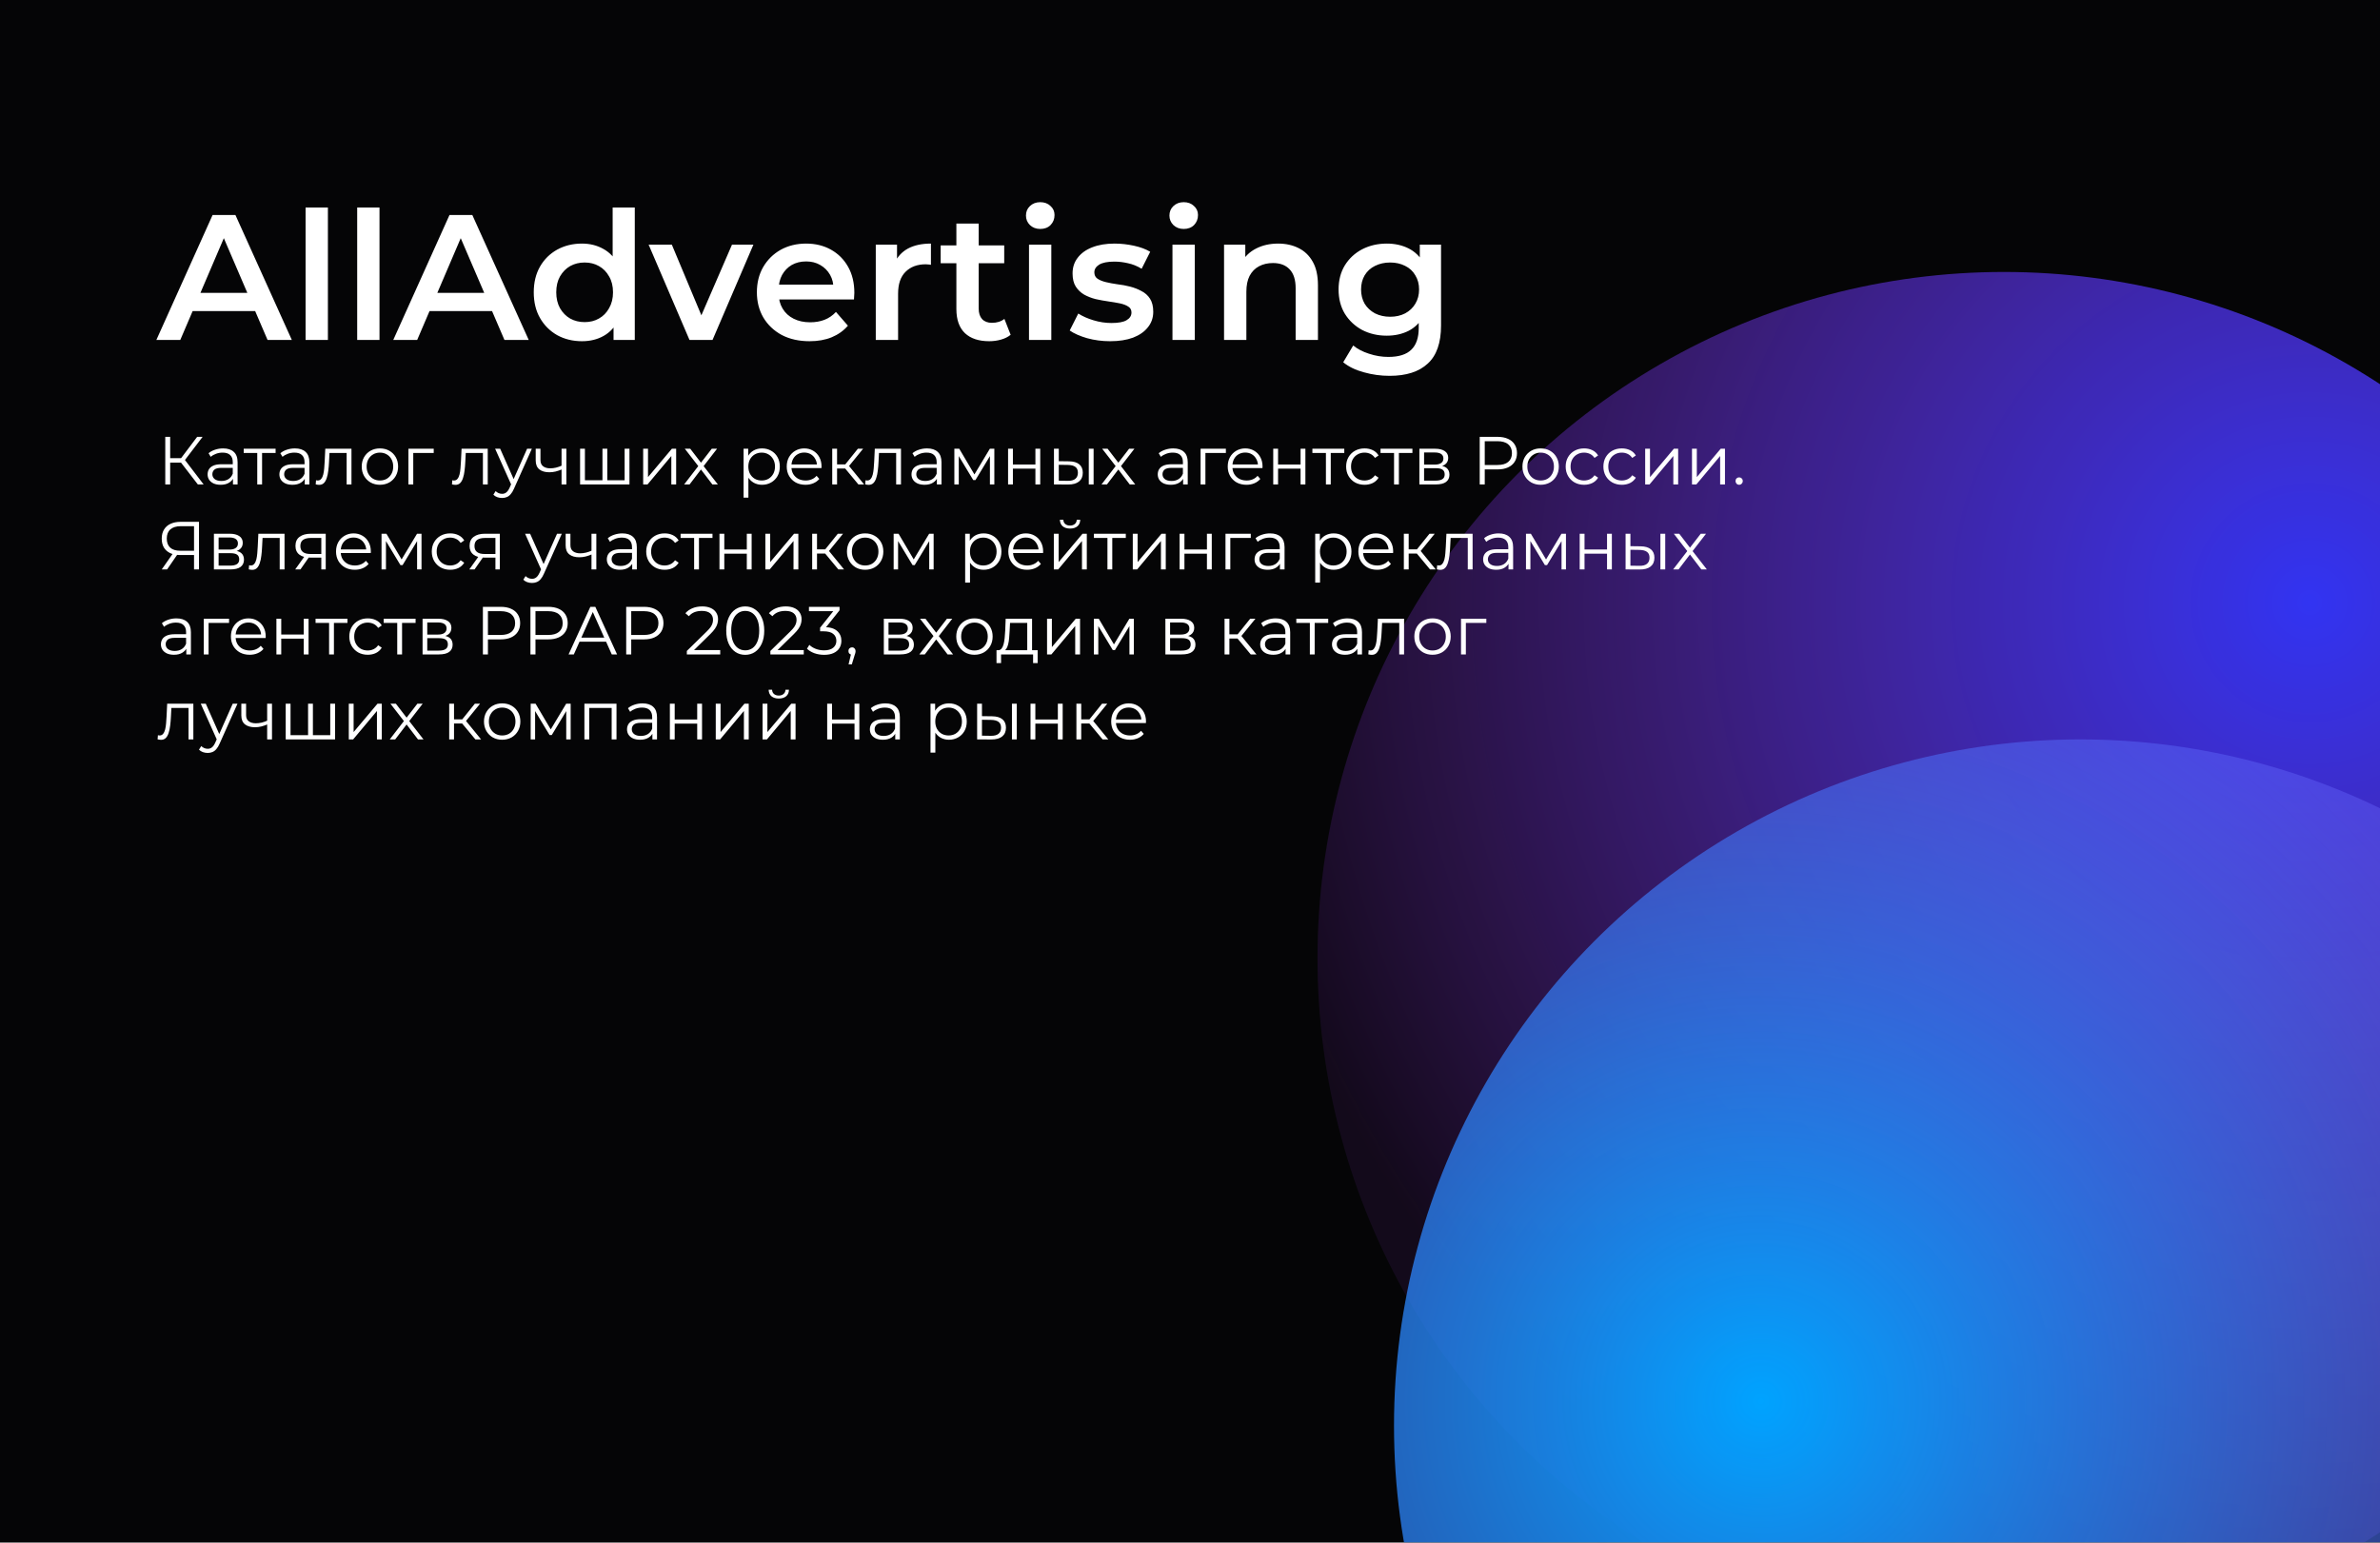 <?xml version="1.0" encoding="UTF-8"?> <svg xmlns="http://www.w3.org/2000/svg" width="560" height="363" viewBox="0 0 560 363" fill="none"> <g clip-path="url(#clip0_2507_8890)"> <rect width="560" height="363" fill="#050506"></rect> <g filter="url(#filter0_f_2507_8890)"> <circle cx="471.5" cy="225.5" r="161.5" fill="url(#paint0_radial_2507_8890)"></circle> </g> <g filter="url(#filter1_f_2507_8890)"> <circle cx="489.5" cy="335.5" r="161.5" fill="url(#paint1_radial_2507_8890)"></circle> </g> <path d="M36.79 80L50.02 50.6H55.396L68.668 80H62.956L51.574 53.498H53.758L42.418 80H36.79ZM42.88 73.196L44.35 68.912H60.226L61.696 73.196H42.88ZM71.903 80V48.836H77.153V80H71.903ZM84.044 80V48.836H89.294V80H84.044ZM92.53 80L105.76 50.6H111.136L124.408 80H118.696L107.314 53.498H109.498L98.158 80H92.53ZM98.62 73.196L100.09 68.912H115.966L117.436 73.196H98.62ZM136.93 80.294C134.774 80.294 132.828 79.818 131.092 78.866C129.384 77.886 128.04 76.542 127.06 74.834C126.08 73.126 125.59 71.11 125.59 68.786C125.59 66.462 126.08 64.446 127.06 62.738C128.04 61.03 129.384 59.7 131.092 58.748C132.828 57.796 134.774 57.32 136.93 57.32C138.806 57.32 140.486 57.74 141.97 58.58C143.454 59.392 144.63 60.638 145.498 62.318C146.366 63.998 146.8 66.154 146.8 68.786C146.8 71.39 146.38 73.546 145.54 75.254C144.7 76.934 143.538 78.194 142.054 79.034C140.57 79.874 138.862 80.294 136.93 80.294ZM137.56 75.8C138.82 75.8 139.94 75.52 140.92 74.96C141.928 74.4 142.726 73.588 143.314 72.524C143.93 71.46 144.238 70.214 144.238 68.786C144.238 67.33 143.93 66.084 143.314 65.048C142.726 63.984 141.928 63.172 140.92 62.612C139.94 62.052 138.82 61.772 137.56 61.772C136.3 61.772 135.166 62.052 134.158 62.612C133.178 63.172 132.38 63.984 131.764 65.048C131.176 66.084 130.882 67.33 130.882 68.786C130.882 70.214 131.176 71.46 131.764 72.524C132.38 73.588 133.178 74.4 134.158 74.96C135.166 75.52 136.3 75.8 137.56 75.8ZM144.364 80V74.708L144.574 68.744L144.154 62.78V48.836H149.362V80H144.364ZM162.236 80L152.618 57.572H158.078L166.352 77.354H163.664L172.232 57.572H177.272L167.654 80H162.236ZM190.48 80.294C187.988 80.294 185.804 79.804 183.928 78.824C182.08 77.816 180.638 76.444 179.602 74.708C178.594 72.972 178.09 70.998 178.09 68.786C178.09 66.546 178.58 64.572 179.56 62.864C180.568 61.128 181.94 59.77 183.676 58.79C185.44 57.81 187.442 57.32 189.682 57.32C191.866 57.32 193.812 57.796 195.52 58.748C197.228 59.7 198.572 61.044 199.552 62.78C200.532 64.516 201.022 66.56 201.022 68.912C201.022 69.136 201.008 69.388 200.98 69.668C200.98 69.948 200.966 70.214 200.938 70.466H182.248V66.98H198.166L196.108 68.072C196.136 66.784 195.87 65.65 195.31 64.67C194.75 63.69 193.98 62.92 193 62.36C192.048 61.8 190.942 61.52 189.682 61.52C188.394 61.52 187.26 61.8 186.28 62.36C185.328 62.92 184.572 63.704 184.012 64.712C183.48 65.692 183.214 66.854 183.214 68.198V69.038C183.214 70.382 183.522 71.572 184.138 72.608C184.754 73.644 185.622 74.442 186.742 75.002C187.862 75.562 189.15 75.842 190.606 75.842C191.866 75.842 193 75.646 194.008 75.254C195.016 74.862 195.912 74.246 196.696 73.406L199.51 76.64C198.502 77.816 197.228 78.726 195.688 79.37C194.176 79.986 192.44 80.294 190.48 80.294ZM206.065 80V57.572H211.063V63.746L210.475 61.94C211.147 60.428 212.197 59.28 213.625 58.496C215.081 57.712 216.887 57.32 219.043 57.32V62.318C218.819 62.262 218.609 62.234 218.413 62.234C218.217 62.206 218.021 62.192 217.825 62.192C215.837 62.192 214.255 62.78 213.079 63.956C211.903 65.104 211.315 66.826 211.315 69.122V80H206.065ZM232.759 80.294C230.295 80.294 228.391 79.664 227.047 78.404C225.703 77.116 225.031 75.226 225.031 72.734V52.616H230.281V72.608C230.281 73.672 230.547 74.498 231.079 75.086C231.639 75.674 232.409 75.968 233.389 75.968C234.565 75.968 235.545 75.66 236.329 75.044L237.799 78.782C237.183 79.286 236.427 79.664 235.531 79.916C234.635 80.168 233.711 80.294 232.759 80.294ZM221.335 61.94V57.74H236.287V61.94H221.335ZM242.118 80V57.572H247.368V80H242.118ZM244.764 53.876C243.784 53.876 242.972 53.568 242.328 52.952C241.712 52.336 241.404 51.594 241.404 50.726C241.404 49.83 241.712 49.088 242.328 48.5C242.972 47.884 243.784 47.576 244.764 47.576C245.744 47.576 246.542 47.87 247.158 48.458C247.802 49.018 248.124 49.732 248.124 50.6C248.124 51.524 247.816 52.308 247.2 52.952C246.584 53.568 245.772 53.876 244.764 53.876ZM261.188 80.294C259.312 80.294 257.506 80.056 255.77 79.58C254.062 79.076 252.704 78.474 251.696 77.774L253.712 73.784C254.72 74.428 255.924 74.96 257.324 75.38C258.724 75.8 260.124 76.01 261.524 76.01C263.176 76.01 264.366 75.786 265.094 75.338C265.85 74.89 266.228 74.288 266.228 73.532C266.228 72.916 265.976 72.454 265.472 72.146C264.968 71.81 264.31 71.558 263.498 71.39C262.686 71.222 261.776 71.068 260.768 70.928C259.788 70.788 258.794 70.606 257.786 70.382C256.806 70.13 255.91 69.78 255.098 69.332C254.286 68.856 253.628 68.226 253.124 67.442C252.62 66.658 252.368 65.622 252.368 64.334C252.368 62.906 252.774 61.674 253.586 60.638C254.398 59.574 255.532 58.762 256.988 58.202C258.472 57.614 260.222 57.32 262.238 57.32C263.75 57.32 265.276 57.488 266.816 57.824C268.356 58.16 269.63 58.636 270.638 59.252L268.622 63.242C267.558 62.598 266.48 62.164 265.388 61.94C264.324 61.688 263.26 61.562 262.196 61.562C260.6 61.562 259.41 61.8 258.626 62.276C257.87 62.752 257.492 63.354 257.492 64.082C257.492 64.754 257.744 65.258 258.248 65.594C258.752 65.93 259.41 66.196 260.222 66.392C261.034 66.588 261.93 66.756 262.91 66.896C263.918 67.008 264.912 67.19 265.892 67.442C266.872 67.694 267.768 68.044 268.58 68.492C269.42 68.912 270.092 69.514 270.596 70.298C271.1 71.082 271.352 72.104 271.352 73.364C271.352 74.764 270.932 75.982 270.092 77.018C269.28 78.054 268.118 78.866 266.606 79.454C265.094 80.014 263.288 80.294 261.188 80.294ZM275.874 80V57.572H281.124V80H275.874ZM278.52 53.876C277.54 53.876 276.728 53.568 276.084 52.952C275.468 52.336 275.16 51.594 275.16 50.726C275.16 49.83 275.468 49.088 276.084 48.5C276.728 47.884 277.54 47.576 278.52 47.576C279.5 47.576 280.298 47.87 280.914 48.458C281.558 49.018 281.88 49.732 281.88 50.6C281.88 51.524 281.572 52.308 280.956 52.952C280.34 53.568 279.528 53.876 278.52 53.876ZM300.74 57.32C302.532 57.32 304.128 57.67 305.528 58.37C306.956 59.07 308.076 60.148 308.888 61.604C309.7 63.032 310.106 64.88 310.106 67.148V80H304.856V67.82C304.856 65.832 304.38 64.348 303.428 63.368C302.504 62.388 301.202 61.898 299.522 61.898C298.29 61.898 297.198 62.15 296.246 62.654C295.294 63.158 294.552 63.914 294.02 64.922C293.516 65.902 293.264 67.148 293.264 68.66V80H288.014V57.572H293.012V63.62L292.13 61.772C292.914 60.344 294.048 59.252 295.532 58.496C297.044 57.712 298.78 57.32 300.74 57.32ZM326.971 88.442C324.899 88.442 322.869 88.162 320.881 87.602C318.921 87.07 317.311 86.286 316.051 85.25L318.403 81.302C319.383 82.114 320.615 82.758 322.099 83.234C323.611 83.738 325.137 83.99 326.677 83.99C329.141 83.99 330.947 83.416 332.095 82.268C333.243 81.148 333.817 79.454 333.817 77.186V73.196L334.237 68.114L334.069 63.032V57.572H339.067V76.598C339.067 80.658 338.031 83.64 335.959 85.544C333.887 87.476 330.891 88.442 326.971 88.442ZM326.299 78.992C324.171 78.992 322.239 78.544 320.503 77.648C318.795 76.724 317.437 75.45 316.429 73.826C315.449 72.202 314.959 70.298 314.959 68.114C314.959 65.958 315.449 64.068 316.429 62.444C317.437 60.82 318.795 59.56 320.503 58.664C322.239 57.768 324.171 57.32 326.299 57.32C328.203 57.32 329.911 57.698 331.423 58.454C332.935 59.21 334.139 60.386 335.035 61.982C335.959 63.578 336.421 65.622 336.421 68.114C336.421 70.606 335.959 72.664 335.035 74.288C334.139 75.884 332.935 77.074 331.423 77.858C329.911 78.614 328.203 78.992 326.299 78.992ZM327.097 74.54C328.413 74.54 329.589 74.274 330.625 73.742C331.661 73.182 332.459 72.426 333.019 71.474C333.607 70.494 333.901 69.374 333.901 68.114C333.901 66.854 333.607 65.748 333.019 64.796C332.459 63.816 331.661 63.074 330.625 62.57C329.589 62.038 328.413 61.772 327.097 61.772C325.781 61.772 324.591 62.038 323.527 62.57C322.491 63.074 321.679 63.816 321.091 64.796C320.531 65.748 320.251 66.854 320.251 68.114C320.251 69.374 320.531 70.494 321.091 71.474C321.679 72.426 322.491 73.182 323.527 73.742C324.591 74.274 325.781 74.54 327.097 74.54Z" fill="white"></path> <path d="M46.552 114L42.248 108.416L43.208 107.84L47.912 114H46.552ZM38.888 114V102.8H40.04V114H38.888ZM39.688 108.864V107.824H43.192V108.864H39.688ZM43.304 108.528L42.216 108.336L46.392 102.8H47.672L43.304 108.528ZM54.816 114V112.144L54.768 111.84V108.736C54.768 108.021 54.566 107.472 54.16 107.088C53.766 106.704 53.174 106.512 52.384 106.512C51.84 106.512 51.323 106.603 50.832 106.784C50.342 106.965 49.926 107.205 49.584 107.504L49.072 106.656C49.499 106.293 50.011 106.016 50.608 105.824C51.206 105.621 51.835 105.52 52.496 105.52C53.584 105.52 54.422 105.792 55.008 106.336C55.606 106.869 55.904 107.685 55.904 108.784V114H54.816ZM51.92 114.08C51.291 114.08 50.742 113.979 50.272 113.776C49.814 113.563 49.462 113.275 49.216 112.912C48.971 112.539 48.848 112.112 48.848 111.632C48.848 111.195 48.95 110.8 49.152 110.448C49.366 110.085 49.707 109.797 50.176 109.584C50.656 109.36 51.296 109.248 52.096 109.248H54.992V110.096H52.128C51.318 110.096 50.752 110.24 50.432 110.528C50.123 110.816 49.968 111.173 49.968 111.6C49.968 112.08 50.155 112.464 50.528 112.752C50.902 113.04 51.424 113.184 52.096 113.184C52.736 113.184 53.286 113.04 53.744 112.752C54.214 112.453 54.555 112.027 54.768 111.472L55.024 112.256C54.811 112.811 54.438 113.253 53.904 113.584C53.382 113.915 52.72 114.08 51.92 114.08ZM60.529 114V106.288L60.816 106.592H57.344V105.6H64.849V106.592H61.377L61.664 106.288V114H60.529ZM71.707 114V112.144L71.659 111.84V108.736C71.659 108.021 71.456 107.472 71.051 107.088C70.656 106.704 70.064 106.512 69.275 106.512C68.731 106.512 68.214 106.603 67.723 106.784C67.232 106.965 66.816 107.205 66.475 107.504L65.963 106.656C66.39 106.293 66.902 106.016 67.499 105.824C68.096 105.621 68.726 105.52 69.387 105.52C70.475 105.52 71.312 105.792 71.899 106.336C72.496 106.869 72.795 107.685 72.795 108.784V114H71.707ZM68.811 114.08C68.182 114.08 67.632 113.979 67.163 113.776C66.704 113.563 66.352 113.275 66.107 112.912C65.862 112.539 65.739 112.112 65.739 111.632C65.739 111.195 65.84 110.8 66.043 110.448C66.256 110.085 66.598 109.797 67.067 109.584C67.547 109.36 68.187 109.248 68.987 109.248H71.883V110.096H69.019C68.208 110.096 67.643 110.24 67.323 110.528C67.014 110.816 66.859 111.173 66.859 111.6C66.859 112.08 67.046 112.464 67.419 112.752C67.792 113.04 68.315 113.184 68.987 113.184C69.627 113.184 70.176 113.04 70.635 112.752C71.104 112.453 71.446 112.027 71.659 111.472L71.915 112.256C71.702 112.811 71.328 113.253 70.795 113.584C70.272 113.915 69.611 114.08 68.811 114.08ZM74.283 113.984L74.363 113.008C74.438 113.019 74.507 113.035 74.571 113.056C74.646 113.067 74.71 113.072 74.763 113.072C75.105 113.072 75.376 112.944 75.579 112.688C75.793 112.432 75.953 112.091 76.059 111.664C76.166 111.237 76.24 110.757 76.283 110.224C76.326 109.68 76.363 109.136 76.395 108.592L76.539 105.6H82.699V114H81.563V106.256L81.851 106.592H77.275L77.547 106.24L77.419 108.672C77.387 109.397 77.329 110.091 77.243 110.752C77.168 111.413 77.046 111.995 76.875 112.496C76.715 112.997 76.491 113.392 76.203 113.68C75.915 113.957 75.547 114.096 75.099 114.096C74.971 114.096 74.838 114.085 74.699 114.064C74.571 114.043 74.433 114.016 74.283 113.984ZM89.385 114.08C88.574 114.08 87.843 113.899 87.192 113.536C86.552 113.163 86.046 112.656 85.672 112.016C85.299 111.365 85.112 110.624 85.112 109.792C85.112 108.949 85.299 108.208 85.672 107.568C86.046 106.928 86.552 106.427 87.192 106.064C87.832 105.701 88.563 105.52 89.385 105.52C90.216 105.52 90.953 105.701 91.593 106.064C92.243 106.427 92.75 106.928 93.112 107.568C93.486 108.208 93.672 108.949 93.672 109.792C93.672 110.624 93.486 111.365 93.112 112.016C92.75 112.656 92.243 113.163 91.593 113.536C90.942 113.899 90.206 114.08 89.385 114.08ZM89.385 113.072C89.993 113.072 90.531 112.939 91.001 112.672C91.47 112.395 91.838 112.011 92.105 111.52C92.382 111.019 92.52 110.443 92.52 109.792C92.52 109.131 92.382 108.555 92.105 108.064C91.838 107.573 91.47 107.195 91.001 106.928C90.531 106.651 89.998 106.512 89.4 106.512C88.803 106.512 88.27 106.651 87.8 106.928C87.331 107.195 86.958 107.573 86.68 108.064C86.403 108.555 86.264 109.131 86.264 109.792C86.264 110.443 86.403 111.019 86.68 111.52C86.958 112.011 87.331 112.395 87.8 112.672C88.27 112.939 88.798 113.072 89.385 113.072ZM96.1 114V105.6H102.052V106.592H96.948L97.236 106.304V114H96.1ZM106.346 113.984L106.426 113.008C106.5 113.019 106.57 113.035 106.634 113.056C106.708 113.067 106.772 113.072 106.826 113.072C107.167 113.072 107.439 112.944 107.642 112.688C107.855 112.432 108.015 112.091 108.122 111.664C108.228 111.237 108.303 110.757 108.346 110.224C108.388 109.68 108.426 109.136 108.458 108.592L108.602 105.6H114.762V114H113.626V106.256L113.914 106.592H109.338L109.61 106.24L109.482 108.672C109.45 109.397 109.391 110.091 109.306 110.752C109.231 111.413 109.108 111.995 108.938 112.496C108.778 112.997 108.554 113.392 108.266 113.68C107.978 113.957 107.61 114.096 107.162 114.096C107.034 114.096 106.9 114.085 106.762 114.064C106.634 114.043 106.495 114.016 106.346 113.984ZM118.135 117.184C117.74 117.184 117.362 117.12 116.999 116.992C116.647 116.864 116.343 116.672 116.087 116.416L116.615 115.568C116.828 115.771 117.058 115.925 117.303 116.032C117.559 116.149 117.842 116.208 118.151 116.208C118.524 116.208 118.844 116.101 119.111 115.888C119.388 115.685 119.65 115.323 119.895 114.8L120.439 113.568L120.567 113.392L124.023 105.6H125.143L120.935 115.008C120.7 115.552 120.439 115.984 120.151 116.304C119.874 116.624 119.57 116.848 119.239 116.976C118.908 117.115 118.54 117.184 118.135 117.184ZM120.375 114.24L116.503 105.6H117.687L121.111 113.312L120.375 114.24ZM132.225 110.448C131.734 110.661 131.238 110.832 130.737 110.96C130.246 111.077 129.756 111.136 129.265 111.136C128.273 111.136 127.489 110.912 126.913 110.464C126.337 110.005 126.049 109.301 126.049 108.352V105.6H127.169V108.288C127.169 108.928 127.377 109.408 127.793 109.728C128.209 110.048 128.769 110.208 129.473 110.208C129.9 110.208 130.348 110.155 130.817 110.048C131.286 109.931 131.761 109.765 132.241 109.552L132.225 110.448ZM132.129 114V105.6H133.265V114H132.129ZM142.011 113.008L141.755 113.312V105.6H142.891V113.312L142.587 113.008H147.275L146.971 113.312V105.6H148.107V114H136.491V105.6H137.627V113.312L137.339 113.008H142.011ZM151.335 114V105.6H152.471V112.272L158.087 105.6H159.095V114H157.959V107.312L152.359 114H151.335ZM160.974 114L164.526 109.392L164.51 109.952L161.134 105.6H162.414L165.182 109.2L164.702 109.184L167.47 105.6H168.718L165.31 110L165.326 109.392L168.91 114H167.614L164.686 110.16L165.134 110.224L162.254 114H160.974ZM179.296 114.08C178.57 114.08 177.914 113.915 177.328 113.584C176.741 113.243 176.272 112.757 175.92 112.128C175.578 111.488 175.408 110.709 175.408 109.792C175.408 108.875 175.578 108.101 175.92 107.472C176.261 106.832 176.725 106.347 177.312 106.016C177.898 105.685 178.56 105.52 179.296 105.52C180.096 105.52 180.81 105.701 181.44 106.064C182.08 106.416 182.581 106.917 182.944 107.568C183.306 108.208 183.488 108.949 183.488 109.792C183.488 110.645 183.306 111.392 182.944 112.032C182.581 112.672 182.08 113.173 181.44 113.536C180.81 113.899 180.096 114.08 179.296 114.08ZM174.96 117.104V105.6H176.048V108.128L175.936 109.808L176.096 111.504V117.104H174.96ZM179.216 113.072C179.813 113.072 180.346 112.939 180.816 112.672C181.285 112.395 181.658 112.011 181.936 111.52C182.213 111.019 182.352 110.443 182.352 109.792C182.352 109.141 182.213 108.571 181.936 108.08C181.658 107.589 181.285 107.205 180.816 106.928C180.346 106.651 179.813 106.512 179.216 106.512C178.618 106.512 178.08 106.651 177.6 106.928C177.13 107.205 176.757 107.589 176.48 108.08C176.213 108.571 176.08 109.141 176.08 109.792C176.08 110.443 176.213 111.019 176.48 111.52C176.757 112.011 177.13 112.395 177.6 112.672C178.08 112.939 178.618 113.072 179.216 113.072ZM189.529 114.08C188.654 114.08 187.886 113.899 187.225 113.536C186.563 113.163 186.046 112.656 185.673 112.016C185.299 111.365 185.113 110.624 185.113 109.792C185.113 108.96 185.289 108.224 185.641 107.584C186.003 106.944 186.494 106.443 187.113 106.08C187.742 105.707 188.446 105.52 189.225 105.52C190.014 105.52 190.713 105.701 191.321 106.064C191.939 106.416 192.425 106.917 192.777 107.568C193.129 108.208 193.305 108.949 193.305 109.792C193.305 109.845 193.299 109.904 193.289 109.968C193.289 110.021 193.289 110.08 193.289 110.144H185.977V109.296H192.681L192.233 109.632C192.233 109.024 192.099 108.485 191.833 108.016C191.577 107.536 191.225 107.163 190.777 106.896C190.329 106.629 189.811 106.496 189.225 106.496C188.649 106.496 188.131 106.629 187.673 106.896C187.214 107.163 186.857 107.536 186.601 108.016C186.345 108.496 186.217 109.045 186.217 109.664V109.84C186.217 110.48 186.355 111.045 186.633 111.536C186.921 112.016 187.315 112.395 187.817 112.672C188.329 112.939 188.91 113.072 189.561 113.072C190.073 113.072 190.547 112.981 190.985 112.8C191.433 112.619 191.817 112.341 192.137 111.968L192.777 112.704C192.403 113.152 191.934 113.493 191.369 113.728C190.814 113.963 190.201 114.08 189.529 114.08ZM201.979 114L198.523 109.84L199.467 109.28L203.323 114H201.979ZM195.819 114V105.6H196.955V114H195.819ZM196.603 110.256V109.28H199.307V110.256H196.603ZM199.563 109.92L198.507 109.76L201.851 105.6H203.083L199.563 109.92ZM203.58 113.984L203.66 113.008C203.735 113.019 203.804 113.035 203.868 113.056C203.943 113.067 204.007 113.072 204.06 113.072C204.401 113.072 204.673 112.944 204.876 112.688C205.089 112.432 205.249 112.091 205.356 111.664C205.463 111.237 205.537 110.757 205.58 110.224C205.623 109.68 205.66 109.136 205.692 108.592L205.836 105.6H211.996V114H210.86V106.256L211.148 106.592H206.572L206.844 106.24L206.716 108.672C206.684 109.397 206.625 110.091 206.54 110.752C206.465 111.413 206.343 111.995 206.172 112.496C206.012 112.997 205.788 113.392 205.5 113.68C205.212 113.957 204.844 114.096 204.396 114.096C204.268 114.096 204.135 114.085 203.996 114.064C203.868 114.043 203.729 114.016 203.58 113.984ZM220.441 114V112.144L220.393 111.84V108.736C220.393 108.021 220.191 107.472 219.785 107.088C219.391 106.704 218.799 106.512 218.009 106.512C217.465 106.512 216.948 106.603 216.457 106.784C215.967 106.965 215.551 107.205 215.209 107.504L214.697 106.656C215.124 106.293 215.636 106.016 216.233 105.824C216.831 105.621 217.46 105.52 218.121 105.52C219.209 105.52 220.047 105.792 220.633 106.336C221.231 106.869 221.529 107.685 221.529 108.784V114H220.441ZM217.545 114.08C216.916 114.08 216.367 113.979 215.897 113.776C215.439 113.563 215.087 113.275 214.841 112.912C214.596 112.539 214.473 112.112 214.473 111.632C214.473 111.195 214.575 110.8 214.777 110.448C214.991 110.085 215.332 109.797 215.801 109.584C216.281 109.36 216.921 109.248 217.721 109.248H220.617V110.096H217.753C216.943 110.096 216.377 110.24 216.057 110.528C215.748 110.816 215.593 111.173 215.593 111.6C215.593 112.08 215.78 112.464 216.153 112.752C216.527 113.04 217.049 113.184 217.721 113.184C218.361 113.184 218.911 113.04 219.369 112.752C219.839 112.453 220.18 112.027 220.393 111.472L220.649 112.256C220.436 112.811 220.063 113.253 219.529 113.584C219.007 113.915 218.345 114.08 217.545 114.08ZM224.554 114V105.6H225.706L229.514 112.048H229.034L232.906 105.6H233.962V114H232.922V106.896L233.13 106.992L229.514 112.976H229.002L225.354 106.928L225.594 106.88V114H224.554ZM237.194 114V105.6H238.33V109.312H243.626V105.6H244.762V114H243.626V110.288H238.33V114H237.194ZM256.183 114V105.6H257.319V114H256.183ZM251.527 108.56C252.583 108.571 253.388 108.805 253.943 109.264C254.498 109.723 254.775 110.384 254.775 111.248C254.775 112.144 254.476 112.832 253.879 113.312C253.282 113.792 252.428 114.027 251.319 114.016L247.991 114V105.6H249.127V108.528L251.527 108.56ZM251.239 113.152C252.028 113.163 252.62 113.008 253.015 112.688C253.42 112.357 253.623 111.877 253.623 111.248C253.623 110.619 253.426 110.16 253.031 109.872C252.636 109.573 252.039 109.419 251.239 109.408L249.127 109.376V113.12L251.239 113.152ZM259.178 114L262.73 109.392L262.714 109.952L259.338 105.6H260.618L263.386 109.2L262.906 109.184L265.674 105.6H266.922L263.514 110L263.53 109.392L267.114 114H265.818L262.89 110.16L263.338 110.224L260.458 114H259.178ZM278.379 114V112.144L278.331 111.84V108.736C278.331 108.021 278.128 107.472 277.723 107.088C277.328 106.704 276.736 106.512 275.947 106.512C275.403 106.512 274.886 106.603 274.395 106.784C273.904 106.965 273.488 107.205 273.147 107.504L272.635 106.656C273.062 106.293 273.574 106.016 274.171 105.824C274.768 105.621 275.398 105.52 276.059 105.52C277.147 105.52 277.984 105.792 278.571 106.336C279.168 106.869 279.467 107.685 279.467 108.784V114H278.379ZM275.483 114.08C274.854 114.08 274.304 113.979 273.835 113.776C273.376 113.563 273.024 113.275 272.779 112.912C272.534 112.539 272.411 112.112 272.411 111.632C272.411 111.195 272.512 110.8 272.715 110.448C272.928 110.085 273.27 109.797 273.739 109.584C274.219 109.36 274.859 109.248 275.659 109.248H278.555V110.096H275.691C274.88 110.096 274.315 110.24 273.995 110.528C273.686 110.816 273.531 111.173 273.531 111.6C273.531 112.08 273.718 112.464 274.091 112.752C274.464 113.04 274.987 113.184 275.659 113.184C276.299 113.184 276.848 113.04 277.307 112.752C277.776 112.453 278.118 112.027 278.331 111.472L278.587 112.256C278.374 112.811 278 113.253 277.467 113.584C276.944 113.915 276.283 114.08 275.483 114.08ZM282.491 114V105.6H288.443V106.592H283.339L283.627 106.304V114H282.491ZM293.294 114.08C292.419 114.08 291.651 113.899 290.99 113.536C290.329 113.163 289.811 112.656 289.438 112.016C289.065 111.365 288.878 110.624 288.878 109.792C288.878 108.96 289.054 108.224 289.406 107.584C289.769 106.944 290.259 106.443 290.878 106.08C291.507 105.707 292.211 105.52 292.99 105.52C293.779 105.52 294.478 105.701 295.086 106.064C295.705 106.416 296.19 106.917 296.542 107.568C296.894 108.208 297.07 108.949 297.07 109.792C297.07 109.845 297.065 109.904 297.054 109.968C297.054 110.021 297.054 110.08 297.054 110.144H289.742V109.296H296.446L295.998 109.632C295.998 109.024 295.865 108.485 295.598 108.016C295.342 107.536 294.99 107.163 294.542 106.896C294.094 106.629 293.577 106.496 292.99 106.496C292.414 106.496 291.897 106.629 291.438 106.896C290.979 107.163 290.622 107.536 290.366 108.016C290.11 108.496 289.982 109.045 289.982 109.664V109.84C289.982 110.48 290.121 111.045 290.398 111.536C290.686 112.016 291.081 112.395 291.582 112.672C292.094 112.939 292.675 113.072 293.326 113.072C293.838 113.072 294.313 112.981 294.75 112.8C295.198 112.619 295.582 112.341 295.902 111.968L296.542 112.704C296.169 113.152 295.699 113.493 295.134 113.728C294.579 113.963 293.966 114.08 293.294 114.08ZM299.585 114V105.6H300.721V109.312H306.017V105.6H307.153V114H306.017V110.288H300.721V114H299.585ZM311.982 114V106.288L312.27 106.592H308.798V105.6H316.302V106.592H312.83L313.118 106.288V114H311.982ZM321.074 114.08C320.242 114.08 319.495 113.899 318.834 113.536C318.183 113.163 317.671 112.656 317.298 112.016C316.924 111.365 316.738 110.624 316.738 109.792C316.738 108.949 316.924 108.208 317.298 107.568C317.671 106.928 318.183 106.427 318.834 106.064C319.495 105.701 320.242 105.52 321.074 105.52C321.788 105.52 322.434 105.659 323.01 105.936C323.586 106.213 324.039 106.629 324.37 107.184L323.522 107.76C323.234 107.333 322.876 107.019 322.45 106.816C322.023 106.613 321.559 106.512 321.058 106.512C320.46 106.512 319.922 106.651 319.442 106.928C318.962 107.195 318.583 107.573 318.306 108.064C318.028 108.555 317.89 109.131 317.89 109.792C317.89 110.453 318.028 111.029 318.306 111.52C318.583 112.011 318.962 112.395 319.442 112.672C319.922 112.939 320.46 113.072 321.058 113.072C321.559 113.072 322.023 112.971 322.45 112.768C322.876 112.565 323.234 112.256 323.522 111.84L324.37 112.416C324.039 112.96 323.586 113.376 323.01 113.664C322.434 113.941 321.788 114.08 321.074 114.08ZM328.013 114V106.288L328.301 106.592H324.829V105.6H332.333V106.592H328.861L329.149 106.288V114H328.013ZM333.975 114V105.6H337.687C338.637 105.6 339.383 105.781 339.927 106.144C340.482 106.507 340.759 107.04 340.759 107.744C340.759 108.427 340.498 108.955 339.975 109.328C339.453 109.691 338.765 109.872 337.911 109.872L338.135 109.536C339.138 109.536 339.874 109.723 340.343 110.096C340.813 110.469 341.047 111.008 341.047 111.712C341.047 112.437 340.781 113.003 340.247 113.408C339.725 113.803 338.909 114 337.799 114H333.975ZM335.079 113.104H337.751C338.466 113.104 339.005 112.992 339.367 112.768C339.741 112.533 339.927 112.16 339.927 111.648C339.927 111.136 339.762 110.763 339.431 110.528C339.101 110.293 338.578 110.176 337.863 110.176H335.079V113.104ZM335.079 109.328H337.607C338.258 109.328 338.754 109.205 339.095 108.96C339.447 108.715 339.623 108.357 339.623 107.888C339.623 107.419 339.447 107.067 339.095 106.832C338.754 106.597 338.258 106.48 337.607 106.48H335.079V109.328ZM348.169 114V102.8H352.361C353.311 102.8 354.127 102.955 354.809 103.264C355.492 103.563 356.015 104 356.377 104.576C356.751 105.141 356.937 105.829 356.937 106.64C356.937 107.429 356.751 108.112 356.377 108.688C356.015 109.253 355.492 109.691 354.809 110C354.127 110.309 353.311 110.464 352.361 110.464H348.825L349.353 109.904V114H348.169ZM349.353 110L348.825 109.424H352.329C353.449 109.424 354.297 109.184 354.873 108.704C355.46 108.213 355.753 107.525 355.753 106.64C355.753 105.744 355.46 105.051 354.873 104.56C354.297 104.069 353.449 103.824 352.329 103.824H348.825L349.353 103.264V110ZM362.494 114.08C361.683 114.08 360.953 113.899 360.302 113.536C359.662 113.163 359.155 112.656 358.782 112.016C358.409 111.365 358.222 110.624 358.222 109.792C358.222 108.949 358.409 108.208 358.782 107.568C359.155 106.928 359.662 106.427 360.302 106.064C360.942 105.701 361.673 105.52 362.494 105.52C363.326 105.52 364.062 105.701 364.702 106.064C365.353 106.427 365.859 106.928 366.222 107.568C366.595 108.208 366.782 108.949 366.782 109.792C366.782 110.624 366.595 111.365 366.222 112.016C365.859 112.656 365.353 113.163 364.702 113.536C364.051 113.899 363.315 114.08 362.494 114.08ZM362.494 113.072C363.102 113.072 363.641 112.939 364.11 112.672C364.579 112.395 364.947 112.011 365.214 111.52C365.491 111.019 365.63 110.443 365.63 109.792C365.63 109.131 365.491 108.555 365.214 108.064C364.947 107.573 364.579 107.195 364.11 106.928C363.641 106.651 363.107 106.512 362.51 106.512C361.913 106.512 361.379 106.651 360.91 106.928C360.441 107.195 360.067 107.573 359.79 108.064C359.513 108.555 359.374 109.131 359.374 109.792C359.374 110.443 359.513 111.019 359.79 111.52C360.067 112.011 360.441 112.395 360.91 112.672C361.379 112.939 361.907 113.072 362.494 113.072ZM372.73 114.08C371.898 114.08 371.151 113.899 370.49 113.536C369.839 113.163 369.327 112.656 368.954 112.016C368.58 111.365 368.394 110.624 368.394 109.792C368.394 108.949 368.58 108.208 368.954 107.568C369.327 106.928 369.839 106.427 370.49 106.064C371.151 105.701 371.898 105.52 372.73 105.52C373.444 105.52 374.09 105.659 374.666 105.936C375.242 106.213 375.695 106.629 376.026 107.184L375.178 107.76C374.89 107.333 374.532 107.019 374.106 106.816C373.679 106.613 373.215 106.512 372.714 106.512C372.116 106.512 371.578 106.651 371.098 106.928C370.618 107.195 370.239 107.573 369.962 108.064C369.684 108.555 369.546 109.131 369.546 109.792C369.546 110.453 369.684 111.029 369.962 111.52C370.239 112.011 370.618 112.395 371.098 112.672C371.578 112.939 372.116 113.072 372.714 113.072C373.215 113.072 373.679 112.971 374.106 112.768C374.532 112.565 374.89 112.256 375.178 111.84L376.026 112.416C375.695 112.96 375.242 113.376 374.666 113.664C374.09 113.941 373.444 114.08 372.73 114.08ZM381.605 114.08C380.773 114.08 380.026 113.899 379.365 113.536C378.714 113.163 378.202 112.656 377.829 112.016C377.455 111.365 377.269 110.624 377.269 109.792C377.269 108.949 377.455 108.208 377.829 107.568C378.202 106.928 378.714 106.427 379.365 106.064C380.026 105.701 380.773 105.52 381.605 105.52C382.319 105.52 382.965 105.659 383.541 105.936C384.117 106.213 384.57 106.629 384.901 107.184L384.053 107.76C383.765 107.333 383.407 107.019 382.981 106.816C382.554 106.613 382.09 106.512 381.589 106.512C380.991 106.512 380.453 106.651 379.973 106.928C379.493 107.195 379.114 107.573 378.837 108.064C378.559 108.555 378.421 109.131 378.421 109.792C378.421 110.453 378.559 111.029 378.837 111.52C379.114 112.011 379.493 112.395 379.973 112.672C380.453 112.939 380.991 113.072 381.589 113.072C382.09 113.072 382.554 112.971 382.981 112.768C383.407 112.565 383.765 112.256 384.053 111.84L384.901 112.416C384.57 112.96 384.117 113.376 383.541 113.664C382.965 113.941 382.319 114.08 381.605 114.08ZM387.1 114V105.6H388.236V112.272L393.852 105.6H394.86V114H393.724V107.312L388.124 114H387.1ZM398.116 114V105.6H399.252V112.272L404.868 105.6H405.876V114H404.74V107.312L399.14 114H398.116ZM409.212 114.08C408.977 114.08 408.774 113.995 408.604 113.824C408.444 113.653 408.364 113.445 408.364 113.2C408.364 112.944 408.444 112.736 408.604 112.576C408.774 112.416 408.977 112.336 409.212 112.336C409.446 112.336 409.644 112.416 409.804 112.576C409.974 112.736 410.06 112.944 410.06 113.2C410.06 113.445 409.974 113.653 409.804 113.824C409.644 113.995 409.446 114.08 409.212 114.08ZM45.656 134V130.288L45.976 130.608H42.312C41.416 130.608 40.648 130.453 40.008 130.144C39.379 129.835 38.893 129.397 38.552 128.832C38.221 128.256 38.056 127.568 38.056 126.768C38.056 125.915 38.237 125.195 38.6 124.608C38.963 124.011 39.475 123.563 40.136 123.264C40.808 122.955 41.587 122.8 42.472 122.8H46.824V134H45.656ZM38.056 134L40.808 130.064H42.024L39.32 134H38.056ZM45.656 129.952V123.488L45.976 123.824H42.52C41.475 123.824 40.664 124.075 40.088 124.576C39.523 125.067 39.24 125.787 39.24 126.736C39.24 127.653 39.507 128.363 40.04 128.864C40.573 129.355 41.363 129.6 42.408 129.6H45.976L45.656 129.952ZM50.335 134V125.6H54.047C54.996 125.6 55.743 125.781 56.287 126.144C56.841 126.507 57.119 127.04 57.119 127.744C57.119 128.427 56.857 128.955 56.335 129.328C55.812 129.691 55.124 129.872 54.271 129.872L54.495 129.536C55.497 129.536 56.233 129.723 56.703 130.096C57.172 130.469 57.407 131.008 57.407 131.712C57.407 132.437 57.14 133.003 56.607 133.408C56.084 133.803 55.268 134 54.159 134H50.335ZM51.439 133.104H54.111C54.825 133.104 55.364 132.992 55.727 132.768C56.1 132.533 56.287 132.16 56.287 131.648C56.287 131.136 56.121 130.763 55.791 130.528C55.46 130.293 54.937 130.176 54.223 130.176H51.439V133.104ZM51.439 129.328H53.967C54.617 129.328 55.113 129.205 55.455 128.96C55.807 128.715 55.983 128.357 55.983 127.888C55.983 127.419 55.807 127.067 55.455 126.832C55.113 126.597 54.617 126.48 53.967 126.48H51.439V129.328ZM58.533 133.984L58.613 133.008C58.688 133.019 58.757 133.035 58.821 133.056C58.896 133.067 58.96 133.072 59.013 133.072C59.355 133.072 59.627 132.944 59.829 132.688C60.042 132.432 60.203 132.091 60.309 131.664C60.416 131.237 60.49 130.757 60.533 130.224C60.576 129.68 60.613 129.136 60.645 128.592L60.789 125.6H66.949V134H65.813V126.256L66.101 126.592H61.525L61.797 126.24L61.669 128.672C61.637 129.397 61.578 130.091 61.493 130.752C61.419 131.413 61.296 131.995 61.125 132.496C60.965 132.997 60.741 133.392 60.453 133.68C60.165 133.957 59.797 134.096 59.349 134.096C59.221 134.096 59.088 134.085 58.949 134.064C58.821 134.043 58.682 134.016 58.533 133.984ZM75.603 134V130.976L75.811 131.216H72.963C71.885 131.216 71.043 130.981 70.434 130.512C69.826 130.043 69.522 129.36 69.522 128.464C69.522 127.504 69.848 126.789 70.499 126.32C71.149 125.84 72.019 125.6 73.106 125.6H76.642V134H75.603ZM69.459 134L71.763 130.768H72.947L70.691 134H69.459ZM75.603 130.64V126.256L75.811 126.592H73.138C72.36 126.592 71.752 126.741 71.314 127.04C70.888 127.339 70.674 127.824 70.674 128.496C70.674 129.744 71.469 130.368 73.058 130.368H75.811L75.603 130.64ZM83.482 134.08C82.607 134.08 81.839 133.899 81.178 133.536C80.516 133.163 79.999 132.656 79.626 132.016C79.252 131.365 79.066 130.624 79.066 129.792C79.066 128.96 79.242 128.224 79.594 127.584C79.956 126.944 80.447 126.443 81.066 126.08C81.695 125.707 82.399 125.52 83.178 125.52C83.967 125.52 84.666 125.701 85.274 126.064C85.892 126.416 86.378 126.917 86.73 127.568C87.082 128.208 87.258 128.949 87.258 129.792C87.258 129.845 87.252 129.904 87.242 129.968C87.242 130.021 87.242 130.08 87.242 130.144H79.93V129.296H86.634L86.186 129.632C86.186 129.024 86.052 128.485 85.786 128.016C85.53 127.536 85.178 127.163 84.73 126.896C84.282 126.629 83.764 126.496 83.178 126.496C82.602 126.496 82.084 126.629 81.626 126.896C81.167 127.163 80.81 127.536 80.554 128.016C80.298 128.496 80.17 129.045 80.17 129.664V129.84C80.17 130.48 80.308 131.045 80.586 131.536C80.874 132.016 81.268 132.395 81.77 132.672C82.282 132.939 82.863 133.072 83.514 133.072C84.026 133.072 84.5 132.981 84.938 132.8C85.386 132.619 85.77 132.341 86.09 131.968L86.73 132.704C86.356 133.152 85.887 133.493 85.322 133.728C84.767 133.963 84.154 134.08 83.482 134.08ZM89.772 134V125.6H90.924L94.732 132.048H94.252L98.124 125.6H99.18V134H98.14V126.896L98.348 126.992L94.732 132.976H94.22L90.572 126.928L90.812 126.88V134H89.772ZM105.933 134.08C105.101 134.08 104.354 133.899 103.693 133.536C103.042 133.163 102.53 132.656 102.157 132.016C101.784 131.365 101.597 130.624 101.597 129.792C101.597 128.949 101.784 128.208 102.157 127.568C102.53 126.928 103.042 126.427 103.693 126.064C104.354 125.701 105.101 125.52 105.933 125.52C106.648 125.52 107.293 125.659 107.869 125.936C108.445 126.213 108.898 126.629 109.229 127.184L108.381 127.76C108.093 127.333 107.736 127.019 107.309 126.816C106.882 126.613 106.418 126.512 105.917 126.512C105.32 126.512 104.781 126.651 104.301 126.928C103.821 127.195 103.442 127.573 103.165 128.064C102.888 128.555 102.749 129.131 102.749 129.792C102.749 130.453 102.888 131.029 103.165 131.52C103.442 132.011 103.821 132.395 104.301 132.672C104.781 132.939 105.32 133.072 105.917 133.072C106.418 133.072 106.882 132.971 107.309 132.768C107.736 132.565 108.093 132.256 108.381 131.84L109.229 132.416C108.898 132.96 108.445 133.376 107.869 133.664C107.293 133.941 106.648 134.08 105.933 134.08ZM116.571 134V130.976L116.779 131.216H113.931C112.854 131.216 112.011 130.981 111.403 130.512C110.795 130.043 110.491 129.36 110.491 128.464C110.491 127.504 110.817 126.789 111.467 126.32C112.118 125.84 112.987 125.6 114.075 125.6H117.611V134H116.571ZM110.427 134L112.731 130.768H113.915L111.659 134H110.427ZM116.571 130.64V126.256L116.779 126.592H114.107C113.329 126.592 112.721 126.741 112.283 127.04C111.857 127.339 111.643 127.824 111.643 128.496C111.643 129.744 112.438 130.368 114.027 130.368H116.779L116.571 130.64ZM125.182 137.184C124.787 137.184 124.409 137.12 124.046 136.992C123.694 136.864 123.39 136.672 123.134 136.416L123.662 135.568C123.875 135.771 124.105 135.925 124.35 136.032C124.606 136.149 124.889 136.208 125.198 136.208C125.571 136.208 125.891 136.101 126.158 135.888C126.435 135.685 126.697 135.323 126.942 134.8L127.486 133.568L127.614 133.392L131.07 125.6H132.19L127.982 135.008C127.747 135.552 127.486 135.984 127.198 136.304C126.921 136.624 126.617 136.848 126.286 136.976C125.955 137.115 125.587 137.184 125.182 137.184ZM127.422 134.24L123.55 125.6H124.734L128.158 133.312L127.422 134.24ZM139.272 130.448C138.781 130.661 138.285 130.832 137.784 130.96C137.293 131.077 136.802 131.136 136.312 131.136C135.32 131.136 134.536 130.912 133.96 130.464C133.384 130.005 133.096 129.301 133.096 128.352V125.6H134.216V128.288C134.216 128.928 134.424 129.408 134.84 129.728C135.256 130.048 135.816 130.208 136.52 130.208C136.946 130.208 137.394 130.155 137.864 130.048C138.333 129.931 138.808 129.765 139.288 129.552L139.272 130.448ZM139.176 134V125.6H140.312V134H139.176ZM148.754 134V132.144L148.706 131.84V128.736C148.706 128.021 148.503 127.472 148.098 127.088C147.703 126.704 147.111 126.512 146.322 126.512C145.778 126.512 145.261 126.603 144.77 126.784C144.279 126.965 143.863 127.205 143.522 127.504L143.01 126.656C143.437 126.293 143.949 126.016 144.546 125.824C145.143 125.621 145.773 125.52 146.434 125.52C147.522 125.52 148.359 125.792 148.946 126.336C149.543 126.869 149.842 127.685 149.842 128.784V134H148.754ZM145.858 134.08C145.229 134.08 144.679 133.979 144.21 133.776C143.751 133.563 143.399 133.275 143.154 132.912C142.909 132.539 142.786 132.112 142.786 131.632C142.786 131.195 142.887 130.8 143.09 130.448C143.303 130.085 143.645 129.797 144.114 129.584C144.594 129.36 145.234 129.248 146.034 129.248H148.93V130.096H146.066C145.255 130.096 144.69 130.24 144.37 130.528C144.061 130.816 143.906 131.173 143.906 131.6C143.906 132.08 144.093 132.464 144.466 132.752C144.839 133.04 145.362 133.184 146.034 133.184C146.674 133.184 147.223 133.04 147.682 132.752C148.151 132.453 148.493 132.027 148.706 131.472L148.962 132.256C148.749 132.811 148.375 133.253 147.842 133.584C147.319 133.915 146.658 134.08 145.858 134.08ZM156.386 134.08C155.554 134.08 154.807 133.899 154.146 133.536C153.495 133.163 152.983 132.656 152.61 132.016C152.237 131.365 152.05 130.624 152.05 129.792C152.05 128.949 152.237 128.208 152.61 127.568C152.983 126.928 153.495 126.427 154.146 126.064C154.807 125.701 155.554 125.52 156.386 125.52C157.101 125.52 157.746 125.659 158.322 125.936C158.898 126.213 159.351 126.629 159.682 127.184L158.834 127.76C158.546 127.333 158.189 127.019 157.762 126.816C157.335 126.613 156.871 126.512 156.37 126.512C155.773 126.512 155.234 126.651 154.754 126.928C154.274 127.195 153.895 127.573 153.618 128.064C153.341 128.555 153.202 129.131 153.202 129.792C153.202 130.453 153.341 131.029 153.618 131.52C153.895 132.011 154.274 132.395 154.754 132.672C155.234 132.939 155.773 133.072 156.37 133.072C156.871 133.072 157.335 132.971 157.762 132.768C158.189 132.565 158.546 132.256 158.834 131.84L159.682 132.416C159.351 132.96 158.898 133.376 158.322 133.664C157.746 133.941 157.101 134.08 156.386 134.08ZM163.325 134V126.288L163.613 126.592H160.141V125.6H167.645V126.592H164.173L164.461 126.288V134H163.325ZM169.288 134V125.6H170.424V129.312H175.72V125.6H176.856V134H175.72V130.288H170.424V134H169.288ZM180.085 134V125.6H181.221V132.272L186.837 125.6H187.845V134H186.709V127.312L181.109 134H180.085ZM197.26 134L193.804 129.84L194.748 129.28L198.604 134H197.26ZM191.1 134V125.6H192.236V134H191.1ZM191.884 130.256V129.28H194.588V130.256H191.884ZM194.844 129.92L193.788 129.76L197.132 125.6H198.364L194.844 129.92ZM203.556 134.08C202.746 134.08 202.015 133.899 201.364 133.536C200.724 133.163 200.218 132.656 199.844 132.016C199.471 131.365 199.284 130.624 199.284 129.792C199.284 128.949 199.471 128.208 199.844 127.568C200.218 126.928 200.724 126.427 201.364 126.064C202.004 125.701 202.735 125.52 203.556 125.52C204.388 125.52 205.124 125.701 205.764 126.064C206.415 126.427 206.922 126.928 207.284 127.568C207.658 128.208 207.844 128.949 207.844 129.792C207.844 130.624 207.658 131.365 207.284 132.016C206.922 132.656 206.415 133.163 205.764 133.536C205.114 133.899 204.378 134.08 203.556 134.08ZM203.556 133.072C204.164 133.072 204.703 132.939 205.172 132.672C205.642 132.395 206.01 132.011 206.276 131.52C206.554 131.019 206.692 130.443 206.692 129.792C206.692 129.131 206.554 128.555 206.276 128.064C206.01 127.573 205.642 127.195 205.172 126.928C204.703 126.651 204.17 126.512 203.572 126.512C202.975 126.512 202.442 126.651 201.972 126.928C201.503 127.195 201.13 127.573 200.852 128.064C200.575 128.555 200.436 129.131 200.436 129.792C200.436 130.443 200.575 131.019 200.852 131.52C201.13 132.011 201.503 132.395 201.972 132.672C202.442 132.939 202.97 133.072 203.556 133.072ZM210.272 134V125.6H211.424L215.232 132.048H214.752L218.624 125.6H219.68V134H218.64V126.896L218.848 126.992L215.232 132.976H214.72L211.072 126.928L211.312 126.88V134H210.272ZM231.436 134.08C230.711 134.08 230.055 133.915 229.468 133.584C228.882 133.243 228.412 132.757 228.06 132.128C227.719 131.488 227.548 130.709 227.548 129.792C227.548 128.875 227.719 128.101 228.06 127.472C228.402 126.832 228.866 126.347 229.452 126.016C230.039 125.685 230.7 125.52 231.436 125.52C232.236 125.52 232.951 125.701 233.58 126.064C234.22 126.416 234.722 126.917 235.084 127.568C235.447 128.208 235.628 128.949 235.628 129.792C235.628 130.645 235.447 131.392 235.084 132.032C234.722 132.672 234.22 133.173 233.58 133.536C232.951 133.899 232.236 134.08 231.436 134.08ZM227.1 137.104V125.6H228.188V128.128L228.076 129.808L228.236 131.504V137.104H227.1ZM231.356 133.072C231.954 133.072 232.487 132.939 232.956 132.672C233.426 132.395 233.799 132.011 234.076 131.52C234.354 131.019 234.492 130.443 234.492 129.792C234.492 129.141 234.354 128.571 234.076 128.08C233.799 127.589 233.426 127.205 232.956 126.928C232.487 126.651 231.954 126.512 231.356 126.512C230.759 126.512 230.22 126.651 229.74 126.928C229.271 127.205 228.898 127.589 228.62 128.08C228.354 128.571 228.22 129.141 228.22 129.792C228.22 130.443 228.354 131.019 228.62 131.52C228.898 132.011 229.271 132.395 229.74 132.672C230.22 132.939 230.759 133.072 231.356 133.072ZM241.669 134.08C240.794 134.08 240.026 133.899 239.365 133.536C238.704 133.163 238.186 132.656 237.813 132.016C237.44 131.365 237.253 130.624 237.253 129.792C237.253 128.96 237.429 128.224 237.781 127.584C238.144 126.944 238.634 126.443 239.253 126.08C239.882 125.707 240.586 125.52 241.365 125.52C242.154 125.52 242.853 125.701 243.461 126.064C244.08 126.416 244.565 126.917 244.917 127.568C245.269 128.208 245.445 128.949 245.445 129.792C245.445 129.845 245.44 129.904 245.429 129.968C245.429 130.021 245.429 130.08 245.429 130.144H238.117V129.296H244.821L244.373 129.632C244.373 129.024 244.24 128.485 243.973 128.016C243.717 127.536 243.365 127.163 242.917 126.896C242.469 126.629 241.952 126.496 241.365 126.496C240.789 126.496 240.272 126.629 239.813 126.896C239.354 127.163 238.997 127.536 238.741 128.016C238.485 128.496 238.357 129.045 238.357 129.664V129.84C238.357 130.48 238.496 131.045 238.773 131.536C239.061 132.016 239.456 132.395 239.957 132.672C240.469 132.939 241.05 133.072 241.701 133.072C242.213 133.072 242.688 132.981 243.125 132.8C243.573 132.619 243.957 132.341 244.277 131.968L244.917 132.704C244.544 133.152 244.074 133.493 243.509 133.728C242.954 133.963 242.341 134.08 241.669 134.08ZM247.96 134V125.6H249.096V132.272L254.712 125.6H255.72V134H254.584V127.312L248.984 134H247.96ZM251.768 124.384C251.064 124.384 250.493 124.208 250.056 123.856C249.629 123.493 249.405 122.976 249.384 122.304H250.2C250.21 122.731 250.36 123.067 250.648 123.312C250.936 123.557 251.309 123.68 251.768 123.68C252.226 123.68 252.6 123.557 252.888 123.312C253.186 123.067 253.341 122.731 253.352 122.304H254.168C254.157 122.976 253.933 123.493 253.496 123.856C253.058 124.208 252.482 124.384 251.768 124.384ZM260.575 134V126.288L260.863 126.592H257.391V125.6H264.895V126.592H261.423L261.711 126.288V134H260.575ZM266.538 134V125.6H267.674V132.272L273.29 125.6H274.298V134H273.162V127.312L267.562 134H266.538ZM277.554 134V125.6H278.69V129.312H283.986V125.6H285.122V134H283.986V130.288H278.69V134H277.554ZM288.35 134V125.6H294.302V126.592H289.198L289.486 126.304V134H288.35ZM301.16 134V132.144L301.112 131.84V128.736C301.112 128.021 300.909 127.472 300.504 127.088C300.109 126.704 299.517 126.512 298.728 126.512C298.184 126.512 297.667 126.603 297.176 126.784C296.685 126.965 296.269 127.205 295.928 127.504L295.416 126.656C295.843 126.293 296.355 126.016 296.952 125.824C297.549 125.621 298.179 125.52 298.84 125.52C299.928 125.52 300.765 125.792 301.352 126.336C301.949 126.869 302.248 127.685 302.248 128.784V134H301.16ZM298.264 134.08C297.635 134.08 297.085 133.979 296.616 133.776C296.157 133.563 295.805 133.275 295.56 132.912C295.315 132.539 295.192 132.112 295.192 131.632C295.192 131.195 295.293 130.8 295.496 130.448C295.709 130.085 296.051 129.797 296.52 129.584C297 129.36 297.64 129.248 298.44 129.248H301.336V130.096H298.472C297.661 130.096 297.096 130.24 296.776 130.528C296.467 130.816 296.312 131.173 296.312 131.6C296.312 132.08 296.499 132.464 296.872 132.752C297.245 133.04 297.768 133.184 298.44 133.184C299.08 133.184 299.629 133.04 300.088 132.752C300.557 132.453 300.899 132.027 301.112 131.472L301.368 132.256C301.155 132.811 300.781 133.253 300.248 133.584C299.725 133.915 299.064 134.08 298.264 134.08ZM313.796 134.08C313.07 134.08 312.414 133.915 311.828 133.584C311.241 133.243 310.772 132.757 310.42 132.128C310.078 131.488 309.908 130.709 309.908 129.792C309.908 128.875 310.078 128.101 310.42 127.472C310.761 126.832 311.225 126.347 311.812 126.016C312.398 125.685 313.06 125.52 313.796 125.52C314.596 125.52 315.31 125.701 315.94 126.064C316.58 126.416 317.081 126.917 317.444 127.568C317.806 128.208 317.988 128.949 317.988 129.792C317.988 130.645 317.806 131.392 317.444 132.032C317.081 132.672 316.58 133.173 315.94 133.536C315.31 133.899 314.596 134.08 313.796 134.08ZM309.46 137.104V125.6H310.548V128.128L310.436 129.808L310.596 131.504V137.104H309.46ZM313.716 133.072C314.313 133.072 314.846 132.939 315.316 132.672C315.785 132.395 316.158 132.011 316.436 131.52C316.713 131.019 316.852 130.443 316.852 129.792C316.852 129.141 316.713 128.571 316.436 128.08C316.158 127.589 315.785 127.205 315.316 126.928C314.846 126.651 314.313 126.512 313.716 126.512C313.118 126.512 312.58 126.651 312.1 126.928C311.63 127.205 311.257 127.589 310.98 128.08C310.713 128.571 310.58 129.141 310.58 129.792C310.58 130.443 310.713 131.019 310.98 131.52C311.257 132.011 311.63 132.395 312.1 132.672C312.58 132.939 313.118 133.072 313.716 133.072ZM324.029 134.08C323.154 134.08 322.386 133.899 321.725 133.536C321.063 133.163 320.546 132.656 320.173 132.016C319.799 131.365 319.613 130.624 319.613 129.792C319.613 128.96 319.789 128.224 320.141 127.584C320.503 126.944 320.994 126.443 321.613 126.08C322.242 125.707 322.946 125.52 323.725 125.52C324.514 125.52 325.213 125.701 325.821 126.064C326.439 126.416 326.925 126.917 327.277 127.568C327.629 128.208 327.805 128.949 327.805 129.792C327.805 129.845 327.799 129.904 327.789 129.968C327.789 130.021 327.789 130.08 327.789 130.144H320.477V129.296H327.181L326.733 129.632C326.733 129.024 326.599 128.485 326.333 128.016C326.077 127.536 325.725 127.163 325.277 126.896C324.829 126.629 324.311 126.496 323.725 126.496C323.149 126.496 322.631 126.629 322.173 126.896C321.714 127.163 321.357 127.536 321.101 128.016C320.845 128.496 320.717 129.045 320.717 129.664V129.84C320.717 130.48 320.855 131.045 321.133 131.536C321.421 132.016 321.815 132.395 322.317 132.672C322.829 132.939 323.41 133.072 324.061 133.072C324.573 133.072 325.047 132.981 325.485 132.8C325.933 132.619 326.317 132.341 326.637 131.968L327.277 132.704C326.903 133.152 326.434 133.493 325.869 133.728C325.314 133.963 324.701 134.08 324.029 134.08ZM336.479 134L333.023 129.84L333.967 129.28L337.823 134H336.479ZM330.319 134V125.6H331.455V134H330.319ZM331.103 130.256V129.28H333.807V130.256H331.103ZM334.063 129.92L333.007 129.76L336.351 125.6H337.583L334.063 129.92ZM338.08 133.984L338.16 133.008C338.235 133.019 338.304 133.035 338.368 133.056C338.443 133.067 338.507 133.072 338.56 133.072C338.901 133.072 339.173 132.944 339.376 132.688C339.589 132.432 339.749 132.091 339.856 131.664C339.963 131.237 340.037 130.757 340.08 130.224C340.123 129.68 340.16 129.136 340.192 128.592L340.336 125.6H346.496V134H345.36V126.256L345.648 126.592H341.072L341.344 126.24L341.216 128.672C341.184 129.397 341.125 130.091 341.04 130.752C340.965 131.413 340.843 131.995 340.672 132.496C340.512 132.997 340.288 133.392 340 133.68C339.712 133.957 339.344 134.096 338.896 134.096C338.768 134.096 338.635 134.085 338.496 134.064C338.368 134.043 338.229 134.016 338.08 133.984ZM354.941 134V132.144L354.893 131.84V128.736C354.893 128.021 354.691 127.472 354.285 127.088C353.891 126.704 353.299 126.512 352.509 126.512C351.965 126.512 351.448 126.603 350.957 126.784C350.467 126.965 350.051 127.205 349.709 127.504L349.197 126.656C349.624 126.293 350.136 126.016 350.733 125.824C351.331 125.621 351.96 125.52 352.621 125.52C353.709 125.52 354.547 125.792 355.133 126.336C355.731 126.869 356.029 127.685 356.029 128.784V134H354.941ZM352.045 134.08C351.416 134.08 350.867 133.979 350.397 133.776C349.939 133.563 349.587 133.275 349.341 132.912C349.096 132.539 348.973 132.112 348.973 131.632C348.973 131.195 349.075 130.8 349.277 130.448C349.491 130.085 349.832 129.797 350.301 129.584C350.781 129.36 351.421 129.248 352.221 129.248H355.117V130.096H352.253C351.443 130.096 350.877 130.24 350.557 130.528C350.248 130.816 350.093 131.173 350.093 131.6C350.093 132.08 350.28 132.464 350.653 132.752C351.027 133.04 351.549 133.184 352.221 133.184C352.861 133.184 353.411 133.04 353.869 132.752C354.339 132.453 354.68 132.027 354.893 131.472L355.149 132.256C354.936 132.811 354.563 133.253 354.029 133.584C353.507 133.915 352.845 134.08 352.045 134.08ZM359.054 134V125.6H360.206L364.014 132.048H363.534L367.406 125.6H368.462V134H367.422V126.896L367.63 126.992L364.014 132.976H363.502L359.854 126.928L360.094 126.88V134H359.054ZM371.694 134V125.6H372.83V129.312H378.126V125.6H379.262V134H378.126V130.288H372.83V134H371.694ZM390.683 134V125.6H391.819V134H390.683ZM386.027 128.56C387.083 128.571 387.888 128.805 388.443 129.264C388.998 129.723 389.275 130.384 389.275 131.248C389.275 132.144 388.976 132.832 388.379 133.312C387.782 133.792 386.928 134.027 385.819 134.016L382.491 134V125.6H383.627V128.528L386.027 128.56ZM385.739 133.152C386.528 133.163 387.12 133.008 387.515 132.688C387.92 132.357 388.123 131.877 388.123 131.248C388.123 130.619 387.926 130.16 387.531 129.872C387.136 129.573 386.539 129.419 385.739 129.408L383.627 129.376V133.12L385.739 133.152ZM393.678 134L397.23 129.392L397.214 129.952L393.838 125.6H395.118L397.886 129.2L397.406 129.184L400.174 125.6H401.422L398.014 130L398.03 129.392L401.614 134H400.318L397.39 130.16L397.838 130.224L394.958 134H393.678ZM43.832 154V152.144L43.784 151.84V148.736C43.784 148.021 43.581 147.472 43.176 147.088C42.781 146.704 42.189 146.512 41.4 146.512C40.856 146.512 40.339 146.603 39.848 146.784C39.357 146.965 38.941 147.205 38.6 147.504L38.088 146.656C38.515 146.293 39.027 146.016 39.624 145.824C40.221 145.621 40.851 145.52 41.512 145.52C42.6 145.52 43.437 145.792 44.024 146.336C44.621 146.869 44.92 147.685 44.92 148.784V154H43.832ZM40.936 154.08C40.307 154.08 39.757 153.979 39.288 153.776C38.829 153.563 38.477 153.275 38.232 152.912C37.987 152.539 37.864 152.112 37.864 151.632C37.864 151.195 37.965 150.8 38.168 150.448C38.381 150.085 38.723 149.797 39.192 149.584C39.672 149.36 40.312 149.248 41.112 149.248H44.008V150.096H41.144C40.333 150.096 39.768 150.24 39.448 150.528C39.139 150.816 38.984 151.173 38.984 151.6C38.984 152.08 39.171 152.464 39.544 152.752C39.917 153.04 40.44 153.184 41.112 153.184C41.752 153.184 42.301 153.04 42.76 152.752C43.229 152.453 43.571 152.027 43.784 151.472L44.04 152.256C43.827 152.811 43.453 153.253 42.92 153.584C42.397 153.915 41.736 154.08 40.936 154.08ZM47.944 154V145.6H53.896V146.592H48.792L49.08 146.304V154H47.944ZM58.747 154.08C57.873 154.08 57.105 153.899 56.443 153.536C55.782 153.163 55.265 152.656 54.891 152.016C54.518 151.365 54.331 150.624 54.331 149.792C54.331 148.96 54.507 148.224 54.859 147.584C55.222 146.944 55.713 146.443 56.331 146.08C56.961 145.707 57.665 145.52 58.443 145.52C59.233 145.52 59.931 145.701 60.539 146.064C61.158 146.416 61.643 146.917 61.995 147.568C62.347 148.208 62.523 148.949 62.523 149.792C62.523 149.845 62.518 149.904 62.507 149.968C62.507 150.021 62.507 150.08 62.507 150.144H55.195V149.296H61.899L61.451 149.632C61.451 149.024 61.318 148.485 61.051 148.016C60.795 147.536 60.443 147.163 59.995 146.896C59.547 146.629 59.03 146.496 58.443 146.496C57.867 146.496 57.35 146.629 56.891 146.896C56.433 147.163 56.075 147.536 55.819 148.016C55.563 148.496 55.435 149.045 55.435 149.664V149.84C55.435 150.48 55.574 151.045 55.851 151.536C56.139 152.016 56.534 152.395 57.035 152.672C57.547 152.939 58.129 153.072 58.779 153.072C59.291 153.072 59.766 152.981 60.203 152.8C60.651 152.619 61.035 152.341 61.355 151.968L61.995 152.704C61.622 153.152 61.153 153.493 60.587 153.728C60.033 153.963 59.419 154.08 58.747 154.08ZM65.038 154V145.6H66.174V149.312H71.47V145.6H72.606V154H71.47V150.288H66.174V154H65.038ZM77.435 154V146.288L77.723 146.592H74.251V145.6H81.755V146.592H78.283L78.571 146.288V154H77.435ZM86.527 154.08C85.695 154.08 84.948 153.899 84.287 153.536C83.636 153.163 83.124 152.656 82.751 152.016C82.377 151.365 82.191 150.624 82.191 149.792C82.191 148.949 82.377 148.208 82.751 147.568C83.124 146.928 83.636 146.427 84.287 146.064C84.948 145.701 85.695 145.52 86.527 145.52C87.241 145.52 87.887 145.659 88.463 145.936C89.039 146.213 89.492 146.629 89.823 147.184L88.975 147.76C88.687 147.333 88.329 147.019 87.903 146.816C87.476 146.613 87.012 146.512 86.511 146.512C85.913 146.512 85.375 146.651 84.895 146.928C84.415 147.195 84.036 147.573 83.759 148.064C83.481 148.555 83.343 149.131 83.343 149.792C83.343 150.453 83.481 151.029 83.759 151.52C84.036 152.011 84.415 152.395 84.895 152.672C85.375 152.939 85.913 153.072 86.511 153.072C87.012 153.072 87.476 152.971 87.903 152.768C88.329 152.565 88.687 152.256 88.975 151.84L89.823 152.416C89.492 152.96 89.039 153.376 88.463 153.664C87.887 153.941 87.241 154.08 86.527 154.08ZM93.466 154V146.288L93.754 146.592H90.282V145.6H97.786V146.592H94.314L94.602 146.288V154H93.466ZM99.428 154V145.6H103.141C104.09 145.6 104.837 145.781 105.381 146.144C105.935 146.507 106.213 147.04 106.213 147.744C106.213 148.427 105.951 148.955 105.429 149.328C104.906 149.691 104.218 149.872 103.365 149.872L103.589 149.536C104.591 149.536 105.327 149.723 105.797 150.096C106.266 150.469 106.501 151.008 106.501 151.712C106.501 152.437 106.234 153.003 105.701 153.408C105.178 153.803 104.362 154 103.253 154H99.428ZM100.533 153.104H103.205C103.919 153.104 104.458 152.992 104.821 152.768C105.194 152.533 105.381 152.16 105.381 151.648C105.381 151.136 105.215 150.763 104.885 150.528C104.554 150.293 104.031 150.176 103.317 150.176H100.533V153.104ZM100.533 149.328H103.061C103.711 149.328 104.207 149.205 104.549 148.96C104.901 148.715 105.077 148.357 105.077 147.888C105.077 147.419 104.901 147.067 104.549 146.832C104.207 146.597 103.711 146.48 103.061 146.48H100.533V149.328ZM113.622 154V142.8H117.814C118.764 142.8 119.58 142.955 120.262 143.264C120.945 143.563 121.468 144 121.83 144.576C122.204 145.141 122.39 145.829 122.39 146.64C122.39 147.429 122.204 148.112 121.83 148.688C121.468 149.253 120.945 149.691 120.262 150C119.58 150.309 118.764 150.464 117.814 150.464H114.278L114.806 149.904V154H113.622ZM114.806 150L114.278 149.424H117.782C118.902 149.424 119.75 149.184 120.326 148.704C120.913 148.213 121.206 147.525 121.206 146.64C121.206 145.744 120.913 145.051 120.326 144.56C119.75 144.069 118.902 143.824 117.782 143.824H114.278L114.806 143.264V150ZM124.81 154V142.8H129.002C129.951 142.8 130.767 142.955 131.45 143.264C132.133 143.563 132.655 144 133.018 144.576C133.391 145.141 133.578 145.829 133.578 146.64C133.578 147.429 133.391 148.112 133.018 148.688C132.655 149.253 132.133 149.691 131.45 150C130.767 150.309 129.951 150.464 129.002 150.464H125.466L125.994 149.904V154H124.81ZM125.994 150L125.466 149.424H128.97C130.09 149.424 130.938 149.184 131.514 148.704C132.101 148.213 132.394 147.525 132.394 146.64C132.394 145.744 132.101 145.051 131.514 144.56C130.938 144.069 130.09 143.824 128.97 143.824H125.466L125.994 143.264V150ZM133.787 154L138.907 142.8H140.075L145.195 154H143.947L139.243 143.488H139.723L135.019 154H133.787ZM135.803 151.008L136.155 150.048H142.667L143.019 151.008H135.803ZM147.341 154V142.8H151.533C152.482 142.8 153.298 142.955 153.981 143.264C154.664 143.563 155.186 144 155.549 144.576C155.922 145.141 156.109 145.829 156.109 146.64C156.109 147.429 155.922 148.112 155.549 148.688C155.186 149.253 154.664 149.691 153.981 150C153.298 150.309 152.482 150.464 151.533 150.464H147.997L148.525 149.904V154H147.341ZM148.525 150L147.997 149.424H151.501C152.621 149.424 153.469 149.184 154.045 148.704C154.632 148.213 154.925 147.525 154.925 146.64C154.925 145.744 154.632 145.051 154.045 144.56C153.469 144.069 152.621 143.824 151.501 143.824H147.997L148.525 143.264V150ZM161.608 154V153.184L166.264 148.624C166.691 148.208 167.011 147.845 167.224 147.536C167.438 147.216 167.582 146.917 167.656 146.64C167.731 146.363 167.768 146.101 167.768 145.856C167.768 145.205 167.544 144.693 167.096 144.32C166.659 143.947 166.008 143.76 165.144 143.76C164.483 143.76 163.896 143.861 163.384 144.064C162.883 144.267 162.451 144.581 162.088 145.008L161.272 144.304C161.71 143.792 162.27 143.397 162.952 143.12C163.635 142.843 164.398 142.704 165.24 142.704C165.998 142.704 166.654 142.827 167.208 143.072C167.763 143.307 168.19 143.653 168.488 144.112C168.798 144.571 168.952 145.109 168.952 145.728C168.952 146.091 168.899 146.448 168.792 146.8C168.696 147.152 168.515 147.525 168.248 147.92C167.992 148.304 167.614 148.741 167.112 149.232L162.84 153.424L162.52 152.976H169.464V154H161.608ZM175.343 154.096C174.479 154.096 173.711 153.872 173.039 153.424C172.367 152.965 171.839 152.315 171.455 151.472C171.071 150.619 170.879 149.595 170.879 148.4C170.879 147.205 171.071 146.187 171.455 145.344C171.839 144.491 172.367 143.84 173.039 143.392C173.711 142.933 174.479 142.704 175.343 142.704C176.207 142.704 176.975 142.933 177.647 143.392C178.319 143.84 178.847 144.491 179.231 145.344C179.626 146.187 179.823 147.205 179.823 148.4C179.823 149.595 179.626 150.619 179.231 151.472C178.847 152.315 178.319 152.965 177.647 153.424C176.975 153.872 176.207 154.096 175.343 154.096ZM175.343 153.04C176.004 153.04 176.58 152.864 177.071 152.512C177.562 152.149 177.946 151.627 178.223 150.944C178.5 150.251 178.639 149.403 178.639 148.4C178.639 147.397 178.5 146.555 178.223 145.872C177.946 145.179 177.562 144.656 177.071 144.304C176.58 143.941 176.004 143.76 175.343 143.76C174.703 143.76 174.132 143.941 173.631 144.304C173.13 144.656 172.74 145.179 172.463 145.872C172.186 146.555 172.047 147.397 172.047 148.4C172.047 149.403 172.186 150.251 172.463 150.944C172.74 151.627 173.13 152.149 173.631 152.512C174.132 152.864 174.703 153.04 175.343 153.04ZM181.265 154V153.184L185.921 148.624C186.347 148.208 186.667 147.845 186.881 147.536C187.094 147.216 187.238 146.917 187.313 146.64C187.387 146.363 187.425 146.101 187.425 145.856C187.425 145.205 187.201 144.693 186.753 144.32C186.315 143.947 185.665 143.76 184.801 143.76C184.139 143.76 183.553 143.861 183.041 144.064C182.539 144.267 182.107 144.581 181.745 145.008L180.929 144.304C181.366 143.792 181.926 143.397 182.609 143.12C183.291 142.843 184.054 142.704 184.897 142.704C185.654 142.704 186.31 142.827 186.865 143.072C187.419 143.307 187.846 143.653 188.145 144.112C188.454 144.571 188.609 145.109 188.609 145.728C188.609 146.091 188.555 146.448 188.449 146.8C188.353 147.152 188.171 147.525 187.905 147.92C187.649 148.304 187.27 148.741 186.769 149.232L182.497 153.424L182.177 152.976H189.121V154H181.265ZM193.91 154.096C193.1 154.096 192.332 153.968 191.606 153.712C190.892 153.445 190.316 153.093 189.878 152.656L190.438 151.744C190.801 152.117 191.286 152.427 191.894 152.672C192.513 152.917 193.185 153.04 193.91 153.04C194.838 153.04 195.548 152.837 196.038 152.432C196.54 152.027 196.79 151.483 196.79 150.8C196.79 150.117 196.545 149.573 196.054 149.168C195.574 148.763 194.812 148.56 193.766 148.56H192.966V147.712L196.422 143.376L196.582 143.824H190.342V142.8H197.542V143.616L194.086 147.952L193.526 147.584H193.958C195.302 147.584 196.305 147.883 196.966 148.48C197.638 149.077 197.974 149.845 197.974 150.784C197.974 151.413 197.825 151.979 197.526 152.48C197.228 152.981 196.774 153.376 196.166 153.664C195.569 153.952 194.817 154.096 193.91 154.096ZM199.662 156.336L200.366 153.376L200.494 154.064C200.248 154.064 200.04 153.984 199.87 153.824C199.71 153.664 199.63 153.456 199.63 153.2C199.63 152.944 199.71 152.736 199.87 152.576C200.04 152.416 200.243 152.336 200.478 152.336C200.723 152.336 200.92 152.421 201.07 152.592C201.23 152.763 201.31 152.965 201.31 153.2C201.31 153.285 201.304 153.371 201.294 153.456C201.283 153.541 201.262 153.637 201.23 153.744C201.198 153.851 201.155 153.979 201.102 154.128L200.43 156.336H199.662ZM207.96 154V145.6H211.672C212.621 145.6 213.368 145.781 213.912 146.144C214.466 146.507 214.744 147.04 214.744 147.744C214.744 148.427 214.482 148.955 213.96 149.328C213.437 149.691 212.749 149.872 211.896 149.872L212.12 149.536C213.122 149.536 213.858 149.723 214.328 150.096C214.797 150.469 215.032 151.008 215.032 151.712C215.032 152.437 214.765 153.003 214.232 153.408C213.709 153.803 212.893 154 211.784 154H207.96ZM209.064 153.104H211.736C212.45 153.104 212.989 152.992 213.352 152.768C213.725 152.533 213.912 152.16 213.912 151.648C213.912 151.136 213.746 150.763 213.416 150.528C213.085 150.293 212.562 150.176 211.848 150.176H209.064V153.104ZM209.064 149.328H211.592C212.242 149.328 212.738 149.205 213.08 148.96C213.432 148.715 213.608 148.357 213.608 147.888C213.608 147.419 213.432 147.067 213.08 146.832C212.738 146.597 212.242 146.48 211.592 146.48H209.064V149.328ZM216.318 154L219.87 149.392L219.854 149.952L216.478 145.6H217.758L220.526 149.2L220.046 149.184L222.814 145.6H224.062L220.654 150L220.67 149.392L224.254 154H222.958L220.03 150.16L220.478 150.224L217.598 154H216.318ZM229.275 154.08C228.464 154.08 227.734 153.899 227.083 153.536C226.443 153.163 225.936 152.656 225.563 152.016C225.19 151.365 225.003 150.624 225.003 149.792C225.003 148.949 225.19 148.208 225.563 147.568C225.936 146.928 226.443 146.427 227.083 146.064C227.723 145.701 228.454 145.52 229.275 145.52C230.107 145.52 230.843 145.701 231.483 146.064C232.134 146.427 232.64 146.928 233.003 147.568C233.376 148.208 233.563 148.949 233.563 149.792C233.563 150.624 233.376 151.365 233.003 152.016C232.64 152.656 232.134 153.163 231.483 153.536C230.832 153.899 230.096 154.08 229.275 154.08ZM229.275 153.072C229.883 153.072 230.422 152.939 230.891 152.672C231.36 152.395 231.728 152.011 231.995 151.52C232.272 151.019 232.411 150.443 232.411 149.792C232.411 149.131 232.272 148.555 231.995 148.064C231.728 147.573 231.36 147.195 230.891 146.928C230.422 146.651 229.888 146.512 229.291 146.512C228.694 146.512 228.16 146.651 227.691 146.928C227.222 147.195 226.848 147.573 226.571 148.064C226.294 148.555 226.155 149.131 226.155 149.792C226.155 150.443 226.294 151.019 226.571 151.52C226.848 152.011 227.222 152.395 227.691 152.672C228.16 152.939 228.688 153.072 229.275 153.072ZM241.704 153.456V146.592H237.656L237.56 148.464C237.539 149.029 237.501 149.584 237.448 150.128C237.405 150.672 237.325 151.173 237.208 151.632C237.101 152.08 236.947 152.448 236.744 152.736C236.541 153.013 236.28 153.173 235.96 153.216L234.824 153.008C235.155 153.019 235.427 152.901 235.64 152.656C235.853 152.4 236.019 152.053 236.136 151.616C236.253 151.179 236.339 150.683 236.392 150.128C236.445 149.563 236.488 148.987 236.52 148.4L236.632 145.6H242.84V153.456H241.704ZM234.472 156.032V153.008H244.152V156.032H243.08V154H235.544V156.032H234.472ZM246.366 154V145.6H247.502V152.272L253.118 145.6H254.126V154H252.99V147.312L247.39 154H246.366ZM257.382 154V145.6H258.534L262.342 152.048H261.862L265.734 145.6H266.79V154H265.75V146.896L265.958 146.992L262.342 152.976H261.83L258.182 146.928L258.422 146.88V154H257.382ZM274.21 154V145.6H277.922C278.871 145.6 279.618 145.781 280.162 146.144C280.716 146.507 280.994 147.04 280.994 147.744C280.994 148.427 280.732 148.955 280.21 149.328C279.687 149.691 278.999 149.872 278.146 149.872L278.37 149.536C279.372 149.536 280.108 149.723 280.578 150.096C281.047 150.469 281.282 151.008 281.282 151.712C281.282 152.437 281.015 153.003 280.482 153.408C279.959 153.803 279.143 154 278.034 154H274.21ZM275.314 153.104H277.986C278.7 153.104 279.239 152.992 279.602 152.768C279.975 152.533 280.162 152.16 280.162 151.648C280.162 151.136 279.996 150.763 279.666 150.528C279.335 150.293 278.812 150.176 278.098 150.176H275.314V153.104ZM275.314 149.328H277.842C278.492 149.328 278.988 149.205 279.33 148.96C279.682 148.715 279.858 148.357 279.858 147.888C279.858 147.419 279.682 147.067 279.33 146.832C278.988 146.597 278.492 146.48 277.842 146.48H275.314V149.328ZM294.292 154L290.836 149.84L291.78 149.28L295.636 154H294.292ZM288.132 154V145.6H289.268V154H288.132ZM288.916 150.256V149.28H291.62V150.256H288.916ZM291.876 149.92L290.82 149.76L294.164 145.6H295.396L291.876 149.92ZM302.488 154V152.144L302.44 151.84V148.736C302.44 148.021 302.238 147.472 301.832 147.088C301.438 146.704 300.846 146.512 300.056 146.512C299.512 146.512 298.995 146.603 298.504 146.784C298.014 146.965 297.598 147.205 297.256 147.504L296.744 146.656C297.171 146.293 297.683 146.016 298.28 145.824C298.878 145.621 299.507 145.52 300.168 145.52C301.256 145.52 302.094 145.792 302.68 146.336C303.278 146.869 303.576 147.685 303.576 148.784V154H302.488ZM299.592 154.08C298.963 154.08 298.414 153.979 297.944 153.776C297.486 153.563 297.134 153.275 296.888 152.912C296.643 152.539 296.52 152.112 296.52 151.632C296.52 151.195 296.622 150.8 296.824 150.448C297.038 150.085 297.379 149.797 297.848 149.584C298.328 149.36 298.968 149.248 299.768 149.248H302.664V150.096H299.8C298.99 150.096 298.424 150.24 298.104 150.528C297.795 150.816 297.64 151.173 297.64 151.6C297.64 152.08 297.827 152.464 298.2 152.752C298.574 153.04 299.096 153.184 299.768 153.184C300.408 153.184 300.958 153.04 301.416 152.752C301.886 152.453 302.227 152.027 302.44 151.472L302.696 152.256C302.483 152.811 302.11 153.253 301.576 153.584C301.054 153.915 300.392 154.08 299.592 154.08ZM308.2 154V146.288L308.488 146.592H305.016V145.6H312.52V146.592H309.048L309.336 146.288V154H308.2ZM319.379 154V152.144L319.331 151.84V148.736C319.331 148.021 319.128 147.472 318.723 147.088C318.328 146.704 317.736 146.512 316.947 146.512C316.403 146.512 315.886 146.603 315.395 146.784C314.904 146.965 314.488 147.205 314.147 147.504L313.635 146.656C314.062 146.293 314.574 146.016 315.171 145.824C315.768 145.621 316.398 145.52 317.059 145.52C318.147 145.52 318.984 145.792 319.571 146.336C320.168 146.869 320.467 147.685 320.467 148.784V154H319.379ZM316.483 154.08C315.854 154.08 315.304 153.979 314.835 153.776C314.376 153.563 314.024 153.275 313.779 152.912C313.534 152.539 313.411 152.112 313.411 151.632C313.411 151.195 313.512 150.8 313.715 150.448C313.928 150.085 314.27 149.797 314.739 149.584C315.219 149.36 315.859 149.248 316.659 149.248H319.555V150.096H316.691C315.88 150.096 315.315 150.24 314.995 150.528C314.686 150.816 314.531 151.173 314.531 151.6C314.531 152.08 314.718 152.464 315.091 152.752C315.464 153.04 315.987 153.184 316.659 153.184C317.299 153.184 317.848 153.04 318.307 152.752C318.776 152.453 319.118 152.027 319.331 151.472L319.587 152.256C319.374 152.811 319 153.253 318.467 153.584C317.944 153.915 317.283 154.08 316.483 154.08ZM321.955 153.984L322.035 153.008C322.11 153.019 322.179 153.035 322.243 153.056C322.318 153.067 322.382 153.072 322.435 153.072C322.776 153.072 323.048 152.944 323.251 152.688C323.464 152.432 323.624 152.091 323.731 151.664C323.838 151.237 323.912 150.757 323.955 150.224C323.998 149.68 324.035 149.136 324.067 148.592L324.211 145.6H330.371V154H329.235V146.256L329.523 146.592H324.947L325.219 146.24L325.091 148.672C325.059 149.397 325 150.091 324.915 150.752C324.84 151.413 324.718 151.995 324.547 152.496C324.387 152.997 324.163 153.392 323.875 153.68C323.587 153.957 323.219 154.096 322.771 154.096C322.643 154.096 322.51 154.085 322.371 154.064C322.243 154.043 322.104 154.016 321.955 153.984ZM337.056 154.08C336.246 154.08 335.515 153.899 334.864 153.536C334.224 153.163 333.718 152.656 333.344 152.016C332.971 151.365 332.784 150.624 332.784 149.792C332.784 148.949 332.971 148.208 333.344 147.568C333.718 146.928 334.224 146.427 334.864 146.064C335.504 145.701 336.235 145.52 337.056 145.52C337.888 145.52 338.624 145.701 339.264 146.064C339.915 146.427 340.422 146.928 340.784 147.568C341.158 148.208 341.344 148.949 341.344 149.792C341.344 150.624 341.158 151.365 340.784 152.016C340.422 152.656 339.915 153.163 339.264 153.536C338.614 153.899 337.878 154.08 337.056 154.08ZM337.056 153.072C337.664 153.072 338.203 152.939 338.672 152.672C339.142 152.395 339.51 152.011 339.776 151.52C340.054 151.019 340.192 150.443 340.192 149.792C340.192 149.131 340.054 148.555 339.776 148.064C339.51 147.573 339.142 147.195 338.672 146.928C338.203 146.651 337.67 146.512 337.072 146.512C336.475 146.512 335.942 146.651 335.472 146.928C335.003 147.195 334.63 147.573 334.352 148.064C334.075 148.555 333.936 149.131 333.936 149.792C333.936 150.443 334.075 151.019 334.352 151.52C334.63 152.011 335.003 152.395 335.472 152.672C335.942 152.939 336.47 153.072 337.056 153.072ZM343.772 154V145.6H349.724V146.592H344.62L344.908 146.304V154H343.772ZM37.08 173.984L37.16 173.008C37.235 173.019 37.304 173.035 37.368 173.056C37.443 173.067 37.507 173.072 37.56 173.072C37.901 173.072 38.173 172.944 38.376 172.688C38.589 172.432 38.749 172.091 38.856 171.664C38.963 171.237 39.037 170.757 39.08 170.224C39.123 169.68 39.16 169.136 39.192 168.592L39.336 165.6H45.496V174H44.36V166.256L44.648 166.592H40.072L40.344 166.24L40.216 168.672C40.184 169.397 40.125 170.091 40.04 170.752C39.965 171.413 39.843 171.995 39.672 172.496C39.512 172.997 39.288 173.392 39 173.68C38.712 173.957 38.344 174.096 37.896 174.096C37.768 174.096 37.635 174.085 37.496 174.064C37.368 174.043 37.229 174.016 37.08 173.984ZM48.869 177.184C48.475 177.184 48.096 177.12 47.733 176.992C47.381 176.864 47.077 176.672 46.821 176.416L47.349 175.568C47.563 175.771 47.792 175.925 48.037 176.032C48.293 176.149 48.576 176.208 48.885 176.208C49.259 176.208 49.579 176.101 49.845 175.888C50.123 175.685 50.384 175.323 50.629 174.8L51.173 173.568L51.301 173.392L54.757 165.6H55.877L51.669 175.008C51.435 175.552 51.173 175.984 50.885 176.304C50.608 176.624 50.304 176.848 49.973 176.976C49.643 177.115 49.275 177.184 48.869 177.184ZM51.109 174.24L47.237 165.6H48.421L51.845 173.312L51.109 174.24ZM62.959 170.448C62.469 170.661 61.973 170.832 61.471 170.96C60.981 171.077 60.49 171.136 59.999 171.136C59.007 171.136 58.223 170.912 57.647 170.464C57.071 170.005 56.783 169.301 56.783 168.352V165.6H57.903V168.288C57.903 168.928 58.111 169.408 58.527 169.728C58.943 170.048 59.503 170.208 60.207 170.208C60.634 170.208 61.082 170.155 61.551 170.048C62.021 169.931 62.495 169.765 62.975 169.552L62.959 170.448ZM62.863 174V165.6H63.999V174H62.863ZM72.745 173.008L72.489 173.312V165.6H73.625V173.312L73.321 173.008H78.009L77.705 173.312V165.6H78.841V174H67.225V165.6H68.361V173.312L68.073 173.008H72.745ZM82.069 174V165.6H83.205V172.272L88.821 165.6H89.829V174H88.693V167.312L83.093 174H82.069ZM91.709 174L95.261 169.392L95.245 169.952L91.869 165.6H93.149L95.917 169.2L95.437 169.184L98.205 165.6H99.453L96.045 170L96.061 169.392L99.645 174H98.349L95.421 170.16L95.869 170.224L92.989 174H91.709ZM111.854 174L108.398 169.84L109.342 169.28L113.198 174H111.854ZM105.694 174V165.6H106.83V174H105.694ZM106.478 170.256V169.28H109.182V170.256H106.478ZM109.438 169.92L108.382 169.76L111.726 165.6H112.958L109.438 169.92ZM118.15 174.08C117.339 174.08 116.609 173.899 115.958 173.536C115.318 173.163 114.811 172.656 114.438 172.016C114.065 171.365 113.878 170.624 113.878 169.792C113.878 168.949 114.065 168.208 114.438 167.568C114.811 166.928 115.318 166.427 115.958 166.064C116.598 165.701 117.329 165.52 118.15 165.52C118.982 165.52 119.718 165.701 120.358 166.064C121.009 166.427 121.515 166.928 121.878 167.568C122.251 168.208 122.438 168.949 122.438 169.792C122.438 170.624 122.251 171.365 121.878 172.016C121.515 172.656 121.009 173.163 120.358 173.536C119.707 173.899 118.971 174.08 118.15 174.08ZM118.15 173.072C118.758 173.072 119.297 172.939 119.766 172.672C120.235 172.395 120.603 172.011 120.87 171.52C121.147 171.019 121.286 170.443 121.286 169.792C121.286 169.131 121.147 168.555 120.87 168.064C120.603 167.573 120.235 167.195 119.766 166.928C119.297 166.651 118.763 166.512 118.166 166.512C117.569 166.512 117.035 166.651 116.566 166.928C116.097 167.195 115.723 167.573 115.446 168.064C115.169 168.555 115.03 169.131 115.03 169.792C115.03 170.443 115.169 171.019 115.446 171.52C115.723 172.011 116.097 172.395 116.566 172.672C117.035 172.939 117.563 173.072 118.15 173.072ZM124.866 174V165.6H126.018L129.826 172.048H129.346L133.218 165.6H134.274V174H133.234V166.896L133.442 166.992L129.826 172.976H129.314L125.666 166.928L125.906 166.88V174H124.866ZM137.507 174V165.6H145.059V174H143.923V166.288L144.211 166.592H138.355L138.643 166.288V174H137.507ZM153.504 174V172.144L153.456 171.84V168.736C153.456 168.021 153.253 167.472 152.848 167.088C152.453 166.704 151.861 166.512 151.072 166.512C150.528 166.512 150.011 166.603 149.52 166.784C149.029 166.965 148.613 167.205 148.272 167.504L147.76 166.656C148.187 166.293 148.699 166.016 149.296 165.824C149.893 165.621 150.523 165.52 151.184 165.52C152.272 165.52 153.109 165.792 153.696 166.336C154.293 166.869 154.592 167.685 154.592 168.784V174H153.504ZM150.608 174.08C149.979 174.08 149.429 173.979 148.96 173.776C148.501 173.563 148.149 173.275 147.904 172.912C147.659 172.539 147.536 172.112 147.536 171.632C147.536 171.195 147.637 170.8 147.84 170.448C148.053 170.085 148.395 169.797 148.864 169.584C149.344 169.36 149.984 169.248 150.784 169.248H153.68V170.096H150.816C150.005 170.096 149.44 170.24 149.12 170.528C148.811 170.816 148.656 171.173 148.656 171.6C148.656 172.08 148.843 172.464 149.216 172.752C149.589 173.04 150.112 173.184 150.784 173.184C151.424 173.184 151.973 173.04 152.432 172.752C152.901 172.453 153.243 172.027 153.456 171.472L153.712 172.256C153.499 172.811 153.125 173.253 152.592 173.584C152.069 173.915 151.408 174.08 150.608 174.08ZM157.616 174V165.6H158.752V169.312H164.048V165.6H165.184V174H164.048V170.288H158.752V174H157.616ZM168.413 174V165.6H169.549V172.272L175.165 165.6H176.173V174H175.037V167.312L169.437 174H168.413ZM179.429 174V165.6H180.565V172.272L186.181 165.6H187.189V174H186.053V167.312L180.453 174H179.429ZM183.237 164.384C182.533 164.384 181.962 164.208 181.525 163.856C181.098 163.493 180.874 162.976 180.853 162.304H181.669C181.679 162.731 181.829 163.067 182.117 163.312C182.405 163.557 182.778 163.68 183.237 163.68C183.695 163.68 184.069 163.557 184.357 163.312C184.655 163.067 184.81 162.731 184.821 162.304H185.637C185.626 162.976 185.402 163.493 184.965 163.856C184.527 164.208 183.951 164.384 183.237 164.384ZM194.632 174V165.6H195.768V169.312H201.064V165.6H202.2V174H201.064V170.288H195.768V174H194.632ZM210.645 174V172.144L210.597 171.84V168.736C210.597 168.021 210.394 167.472 209.989 167.088C209.594 166.704 209.002 166.512 208.213 166.512C207.669 166.512 207.151 166.603 206.661 166.784C206.17 166.965 205.754 167.205 205.413 167.504L204.901 166.656C205.327 166.293 205.839 166.016 206.437 165.824C207.034 165.621 207.663 165.52 208.325 165.52C209.413 165.52 210.25 165.792 210.837 166.336C211.434 166.869 211.733 167.685 211.733 168.784V174H210.645ZM207.749 174.08C207.119 174.08 206.57 173.979 206.101 173.776C205.642 173.563 205.29 173.275 205.045 172.912C204.799 172.539 204.677 172.112 204.677 171.632C204.677 171.195 204.778 170.8 204.981 170.448C205.194 170.085 205.535 169.797 206.005 169.584C206.485 169.36 207.125 169.248 207.924 169.248H210.821V170.096H207.957C207.146 170.096 206.581 170.24 206.261 170.528C205.951 170.816 205.797 171.173 205.797 171.6C205.797 172.08 205.983 172.464 206.357 172.752C206.73 173.04 207.253 173.184 207.924 173.184C208.565 173.184 209.114 173.04 209.573 172.752C210.042 172.453 210.383 172.027 210.597 171.472L210.853 172.256C210.639 172.811 210.266 173.253 209.733 173.584C209.21 173.915 208.549 174.08 207.749 174.08ZM223.28 174.08C222.555 174.08 221.899 173.915 221.312 173.584C220.725 173.243 220.256 172.757 219.904 172.128C219.563 171.488 219.392 170.709 219.392 169.792C219.392 168.875 219.563 168.101 219.904 167.472C220.245 166.832 220.709 166.347 221.296 166.016C221.883 165.685 222.544 165.52 223.28 165.52C224.08 165.52 224.795 165.701 225.424 166.064C226.064 166.416 226.565 166.917 226.928 167.568C227.291 168.208 227.472 168.949 227.472 169.792C227.472 170.645 227.291 171.392 226.928 172.032C226.565 172.672 226.064 173.173 225.424 173.536C224.795 173.899 224.08 174.08 223.28 174.08ZM218.944 177.104V165.6H220.032V168.128L219.92 169.808L220.08 171.504V177.104H218.944ZM223.2 173.072C223.797 173.072 224.331 172.939 224.8 172.672C225.269 172.395 225.643 172.011 225.92 171.52C226.197 171.019 226.336 170.443 226.336 169.792C226.336 169.141 226.197 168.571 225.92 168.08C225.643 167.589 225.269 167.205 224.8 166.928C224.331 166.651 223.797 166.512 223.2 166.512C222.603 166.512 222.064 166.651 221.584 166.928C221.115 167.205 220.741 167.589 220.464 168.08C220.197 168.571 220.064 169.141 220.064 169.792C220.064 170.443 220.197 171.019 220.464 171.52C220.741 172.011 221.115 172.395 221.584 172.672C222.064 172.939 222.603 173.072 223.2 173.072ZM238.105 174V165.6H239.241V174H238.105ZM233.449 168.56C234.505 168.571 235.31 168.805 235.865 169.264C236.42 169.723 236.697 170.384 236.697 171.248C236.697 172.144 236.398 172.832 235.801 173.312C235.204 173.792 234.35 174.027 233.241 174.016L229.913 174V165.6H231.049V168.528L233.449 168.56ZM233.161 173.152C233.95 173.163 234.542 173.008 234.937 172.688C235.342 172.357 235.545 171.877 235.545 171.248C235.545 170.619 235.348 170.16 234.953 169.872C234.558 169.573 233.961 169.419 233.161 169.408L231.049 169.376V173.12L233.161 173.152ZM242.475 174V165.6H243.611V169.312H248.907V165.6H250.043V174H248.907V170.288H243.611V174H242.475ZM259.432 174L255.976 169.84L256.92 169.28L260.776 174H259.432ZM253.272 174V165.6H254.408V174H253.272ZM254.056 170.256V169.28H256.76V170.256H254.056ZM257.016 169.92L255.96 169.76L259.304 165.6H260.536L257.016 169.92ZM265.872 174.08C264.998 174.08 264.23 173.899 263.568 173.536C262.907 173.163 262.39 172.656 262.016 172.016C261.643 171.365 261.456 170.624 261.456 169.792C261.456 168.96 261.632 168.224 261.984 167.584C262.347 166.944 262.838 166.443 263.456 166.08C264.086 165.707 264.79 165.52 265.568 165.52C266.358 165.52 267.056 165.701 267.664 166.064C268.283 166.416 268.768 166.917 269.12 167.568C269.472 168.208 269.648 168.949 269.648 169.792C269.648 169.845 269.643 169.904 269.632 169.968C269.632 170.021 269.632 170.08 269.632 170.144H262.32V169.296H269.024L268.576 169.632C268.576 169.024 268.443 168.485 268.176 168.016C267.92 167.536 267.568 167.163 267.12 166.896C266.672 166.629 266.155 166.496 265.568 166.496C264.992 166.496 264.475 166.629 264.016 166.896C263.558 167.163 263.2 167.536 262.944 168.016C262.688 168.496 262.56 169.045 262.56 169.664V169.84C262.56 170.48 262.699 171.045 262.976 171.536C263.264 172.016 263.659 172.395 264.16 172.672C264.672 172.939 265.254 173.072 265.904 173.072C266.416 173.072 266.891 172.981 267.328 172.8C267.776 172.619 268.16 172.341 268.48 171.968L269.12 172.704C268.747 173.152 268.278 173.493 267.712 173.728C267.158 173.963 266.544 174.08 265.872 174.08Z" fill="white"></path> </g> <defs> <filter id="filter0_f_2507_8890" x="210" y="-36" width="523" height="523" filterUnits="userSpaceOnUse" color-interpolation-filters="sRGB"> <feFlood flood-opacity="0" result="BackgroundImageFix"></feFlood> <feBlend mode="normal" in="SourceGraphic" in2="BackgroundImageFix" result="shape"></feBlend> <feGaussianBlur stdDeviation="50" result="effect1_foregroundBlur_2507_8890"></feGaussianBlur> </filter> <filter id="filter1_f_2507_8890" x="272" y="118" width="435" height="435" filterUnits="userSpaceOnUse" color-interpolation-filters="sRGB"> <feFlood flood-opacity="0" result="BackgroundImageFix"></feFlood> <feBlend mode="normal" in="SourceGraphic" in2="BackgroundImageFix" result="shape"></feBlend> <feGaussianBlur stdDeviation="28" result="effect1_foregroundBlur_2507_8890"></feGaussianBlur> </filter> <radialGradient id="paint0_radial_2507_8890" cx="0" cy="0" r="1" gradientUnits="userSpaceOnUse" gradientTransform="translate(542.964 142.328) rotate(106.282) scale(254.895)"> <stop stop-color="#3234F2"></stop> <stop offset="1" stop-color="#A038F3" stop-opacity="0.09"></stop> </radialGradient> <radialGradient id="paint1_radial_2507_8890" cx="0" cy="0" r="1" gradientUnits="userSpaceOnUse" gradientTransform="translate(413.595 329.444) rotate(49.274) scale(324.022)"> <stop stop-color="#00A3FF"></stop> <stop offset="1" stop-color="#A038F3" stop-opacity="0.09"></stop> </radialGradient> <clipPath id="clip0_2507_8890"> <rect width="560" height="363" fill="white"></rect> </clipPath> </defs> </svg> 